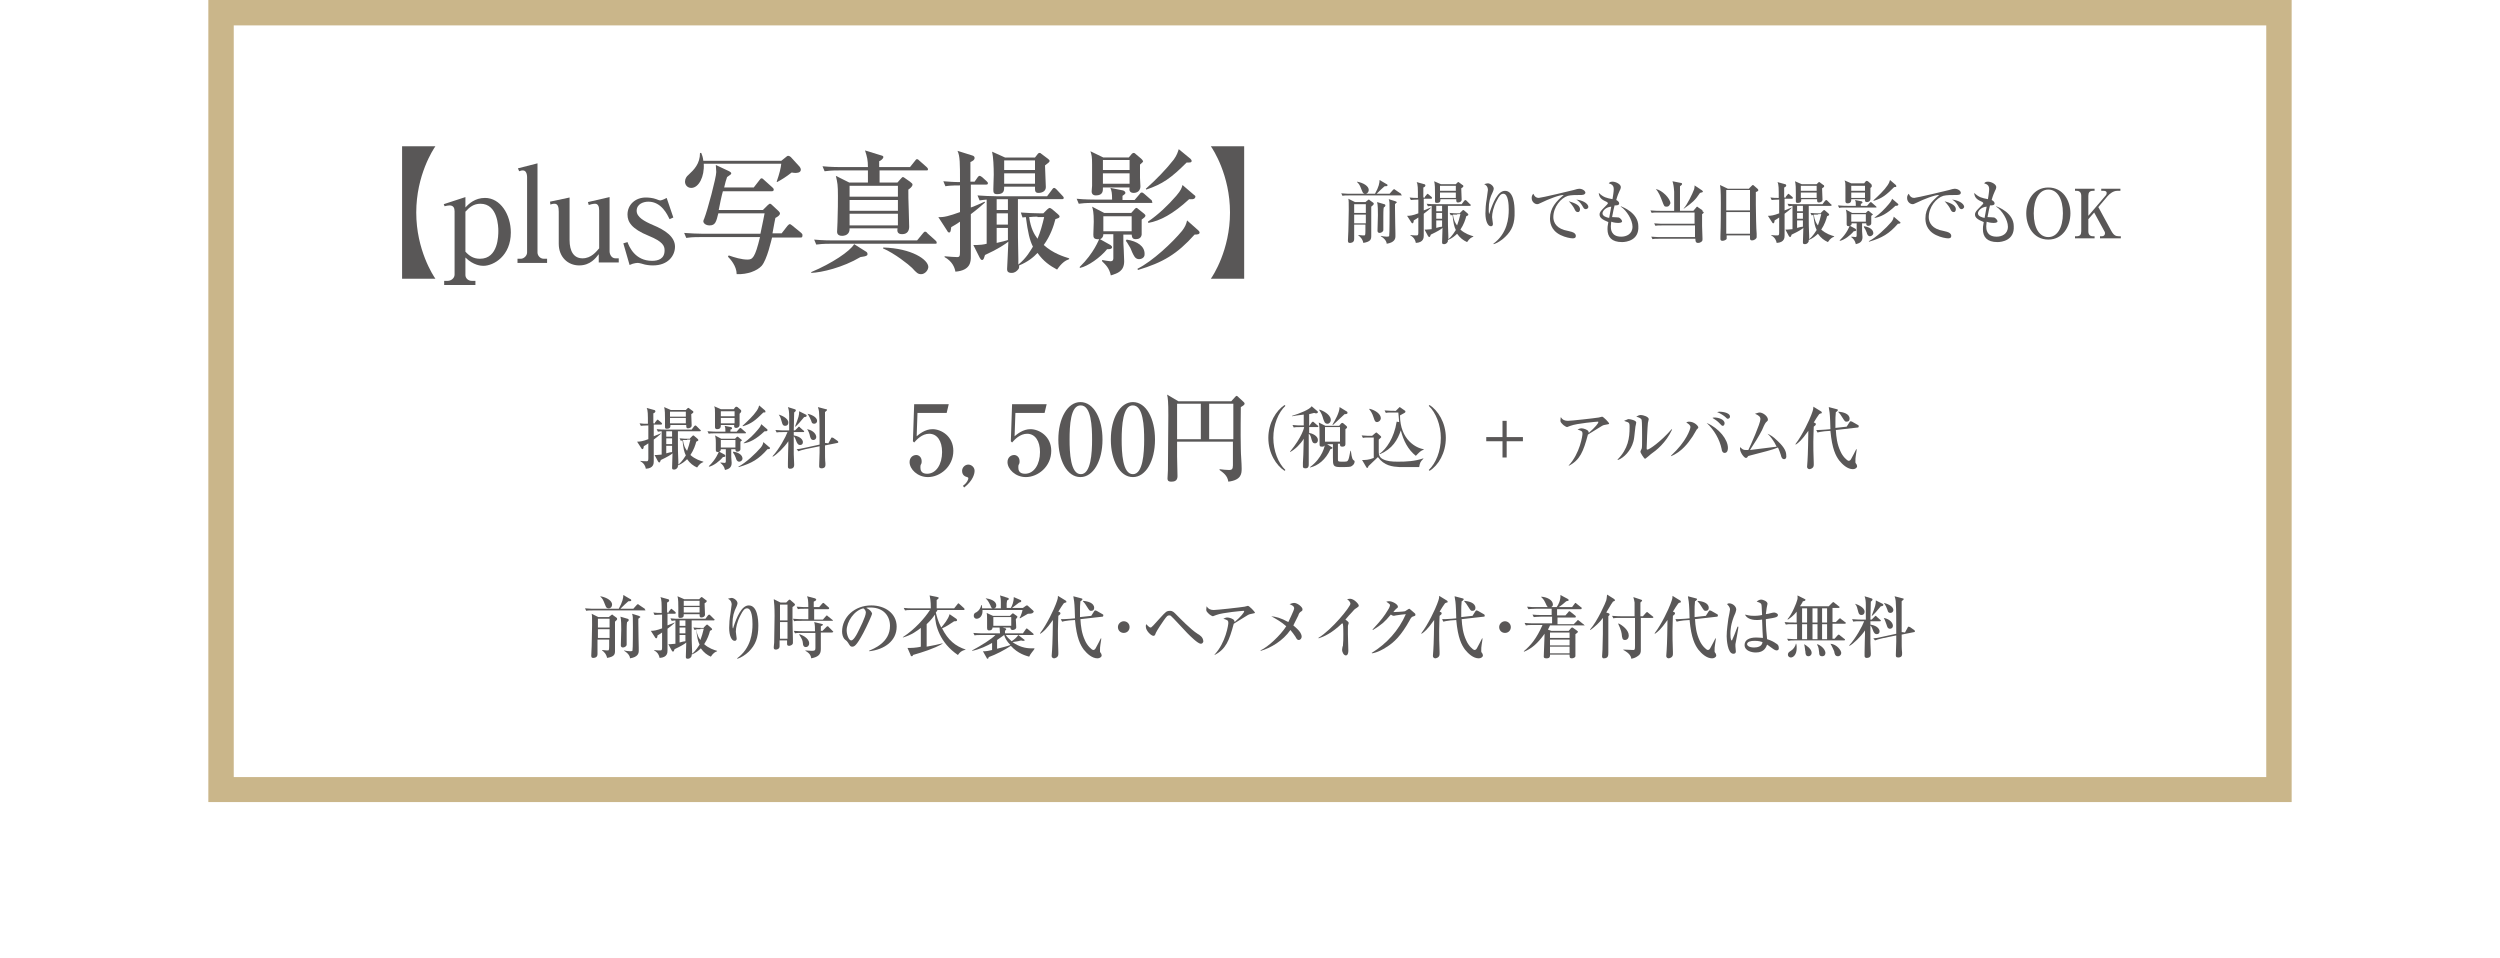 <?xml version="1.0" encoding="utf-8"?>
<!-- Generator: Adobe Illustrator 27.8.1, SVG Export Plug-In . SVG Version: 6.00 Build 0)  -->
<svg version="1.1" id="レイヤー_1" xmlns="http://www.w3.org/2000/svg" xmlns:xlink="http://www.w3.org/1999/xlink" x="0px"
	 y="0px" viewBox="0 0 600 230" style="enable-background:new 0 0 600 230;" xml:space="preserve">
<style type="text/css">
	.st0{fill:#CAB68A;}
	.st1{fill:#595757;}
</style>
<g>
	<path class="st0" d="M543.9,6.1v180.4H56.1V6.1H543.9 M550,0H50v192.5h500V0L550,0z"/>
</g>
<g>
	<g>
		<path class="st1" d="M96.5,66.9V35.1h8C104,35.8,99.9,42,99.9,51s4.1,15.2,4.6,15.9H96.5z"/>
		<path class="st1" d="M106.5,49l5.2-1.7v2.5c0.8-0.9,2.3-2.3,4.7-2.3c3.7,0,6.2,4,6.2,8.3c0,5.6-4.1,8-6.6,8c-0.5,0-2.4-0.1-4.3-2
			v4.2c0,0.8,0.7,1.4,1.5,1.4h0.9v1h-7.5v-1h0.9c0.7,0,1.6-0.6,1.6-1.5V50.7c0-0.8-0.3-1.4-1.2-1.4c-0.2,0-0.9,0.1-1.2,0.2L106.5,49
			z M111.7,60.4c1,1.1,2,1.7,3.5,1.7c4.4,0,4.4-5.6,4.4-6.7c0-0.9-0.1-6.5-4.3-6.5c-1.6,0-2.6,0.8-3.6,1.9V60.4z"/>
		<path class="st1" d="M124.3,40.4l4.7-1.2v21.4c0,0.7,0.6,1.5,1.5,1.5h0.8v1h-7.1v-1h0.8c0.7,0,1.5-0.7,1.5-1.5V42.5
			c0-0.4-0.1-1.6-1-1.6c-0.2,0-0.4,0-0.9,0.2L124.3,40.4z"/>
		<path class="st1" d="M143.7,63.1v-2.1c-0.7,0.9-2,2.7-4.7,2.7s-4.9-2-4.9-5.2v-7.7c0-1.1-0.2-1.9-1-1.9c-0.2,0-0.5,0-1,0.2
			l-0.1-0.7l4.7-1v10.2c0,2.7,1,4.4,3.1,4.4c2.1,0,3.3-1.6,4-2.4v-9.1c0-1-0.3-1.6-1-1.6c-0.4,0-1.3,0.2-1.5,0.3l-0.2-0.7l5.2-1.2
			v13c0,0.8,0.5,1.7,1.4,1.7h0.8v1H143.7z"/>
		<path class="st1" d="M161.6,52.2l-0.9,0.4c-0.5-1-1.9-4.2-5.1-4.2c-1.1,0-2.8,0.5-2.8,2.2c0,1.5,1.8,2.5,3.9,3.4
			c2.9,1.2,5.3,2.8,5.3,5.2c0,2.1-1.6,4.5-5.3,4.5c-0.3,0-0.9,0-1.9-0.2c-0.3-0.1-1.4-0.4-1.7-0.4c-0.1,0-1,0-2,0.5l-1.5-5.2l1-0.3
			c0.4,1.1,1.8,4.5,5.9,4.5c1.5,0,3-0.5,3-2.5c0-1.1-0.4-2.1-3.8-3.5c-4.2-1.7-5.1-3.4-5.1-5.1c0-2.4,1.9-4.1,4.4-4.1
			c0.7,0,1.7,0.1,2.5,0.4c0.2,0.1,0.8,0.3,0.9,0.3c0.2,0,0.7-0.1,1.6-0.6L161.6,52.2z"/>
		<path class="st1" d="M192.2,57h-6.9c-0.2,0.7-1.2,5.3-2.5,6.8c-1.1,1.2-3.4,2.1-6,2c0-2-1.6-3.7-2.1-4.2l0.2-0.3
			c1.4,0.5,3.1,1,4.5,1c1.2,0,1.8-0.4,3-5.4h-14.2c-2.2,0-2.8,0.1-3.5,0.2l-0.5-1.2c1.5,0.1,3,0.2,4.5,0.2h13.8
			c0.6-2.8,0.8-3.9,1-4.9h-11.1c-0.5,2-0.7,2.9-2.1,2.9c-0.9,0-1.5-0.5-1.5-1c0-0.2,0.1-0.4,0.2-0.6c0.8-2,2.9-9.9,2.9-11.2
			c0-0.2-0.1-1.4-0.1-1.7l3.2,1.5c0.2,0.1,0.5,0.3,0.5,0.5c0,0.2-0.1,0.3-1,0.9c-0.3,0.8-0.4,1.3-0.7,2.5h7.1l1.4-1.8
			c0.2-0.3,0.3-0.4,0.5-0.4c0.2,0,0.4,0.2,0.6,0.4l2,1.8c0.2,0.2,0.3,0.3,0.3,0.5c0,0.4-0.3,0.4-0.5,0.4h-11.7
			c-0.2,0.6-0.9,3.8-1,4.5h10.6l1.1-1.1c0.4-0.3,0.4-0.4,0.6-0.4c0.2,0,0.4,0.2,0.6,0.4l1.5,1.4c0.2,0.2,0.3,0.4,0.3,0.5
			c0,0.5-0.7,0.9-1.1,1.1c-0.2,0.8-0.2,1.1-0.7,3.7h2.2l1.4-1.8c0.3-0.3,0.4-0.4,0.5-0.4c0.2,0,0.2,0,0.6,0.3l2.2,1.8
			c0.1,0.1,0.3,0.3,0.3,0.5C192.6,57,192.4,57,192.2,57z M190.9,41.5c-0.3,0-0.3,0-0.9-0.1c-1.4,1.1-2.4,1.7-3.5,2.3l-0.1-0.1
			c0.7-2,1-3.3,1.1-4.3h-18.6c0.2,3.1-1.2,5.8-3,5.8c-0.9,0-1.5-0.7-1.5-1.5c0-0.7,0.4-1.3,0.8-1.6c1.4-1.3,2.8-2.7,2.8-5.3h0.3
			c0.2,0.5,0.4,1,0.5,1.9h18.7l1-0.8c0.4-0.3,0.4-0.4,0.7-0.4c0.2,0,0.5,0.2,0.6,0.3l2.1,2.3c0,0,0.3,0.4,0.3,0.7
			C192.2,41.5,191.2,41.5,190.9,41.5z"/>
		<path class="st1" d="M206.5,61.7c-4.2,2.5-9.3,3.7-11.8,3.8l0-0.2c5-2.1,9.3-5,10.3-6.7l2.7,1.7c0.4,0.2,0.5,0.4,0.5,0.7
			C208.2,61.2,208.2,61.5,206.5,61.7z M224.4,58.5h-25c-2,0-2.7,0.1-3.5,0.2l-0.5-1.2c1.9,0.2,4.2,0.2,4.5,0.2h20.2l1.4-1.7
			c0.2-0.2,0.3-0.4,0.5-0.4c0.2,0,0.4,0.1,0.6,0.4l1.9,1.7c0.2,0.2,0.3,0.3,0.3,0.5C224.9,58.5,224.6,58.5,224.4,58.5z M222.3,40.9
			h-11.2v2.9h4.3l0.7-0.8c0.4-0.4,0.4-0.5,0.6-0.5c0.1,0,0.2,0,0.7,0.4l1,0.7c0.5,0.4,0.6,0.5,0.6,0.7c0,0.5-0.7,1-1,1.2
			c0,1.3,0,2.5,0.1,5c0,0.6,0.1,3.8,0.1,3.9c0,0.8-0.3,1.8-1.7,1.8c-1.2,0-1.2-0.8-1.1-1.4h-11.5c0,0.3,0,0.6-0.2,1
			c-0.4,0.7-1.2,0.8-1.6,0.8c-1.2,0-1.2-0.8-1.2-1c0-0.4,0.1-2,0.1-2.3c0.1-2.8,0.1-5,0.1-6.3c0-2.6-0.1-3.1-0.5-4.8l3.2,1.6h4.5
			c0-0.4,0-2.7,0-2.9h-6.9c-2,0-2.7,0.1-3.5,0.2l-0.5-1.2c1.9,0.2,4.2,0.2,4.5,0.2h6.4c0-1.6-0.2-2.5-0.7-4l3.9,1.2
			c0.4,0.1,0.5,0.2,0.5,0.4c0,0.4-0.7,0.9-1,1v1.4h7.4l1.2-1.5c0.2-0.3,0.3-0.4,0.5-0.4c0.2,0,0.4,0.2,0.6,0.4l1.7,1.5
			c0.2,0.2,0.3,0.3,0.3,0.5C222.8,40.9,222.5,40.9,222.3,40.9z M215.5,44.6h-11.6v2.6h11.6V44.6z M215.5,48h-11.6v2.6h11.6V48z
			 M215.5,51.3h-11.6v2.8h11.6V51.3z M221.1,65.8c-0.8,0-1.1-0.3-2.2-1.5c-0.8-0.8-4.2-3.5-7-4.7l0.1-0.2c6.8,0.2,10.8,2.9,10.8,4.7
			C222.7,65.1,221.8,65.8,221.1,65.8z"/>
		<path class="st1" d="M233.9,43.6l0.7-1c0.2-0.3,0.4-0.4,0.5-0.4c0.2,0,0.4,0.2,0.6,0.3l1.1,1c0.2,0.2,0.3,0.3,0.3,0.5
			c0,0.3-0.3,0.3-0.5,0.3h-3.6v5.5c1.4-0.5,2.4-1,3.3-1.4l0.1,0.2c-0.8,0.7-1.8,1.6-3.4,2.8c0,1.6,0,8.7,0,10.2c0,1.1,0,3.3-3.7,3.6
			c-0.2-1.1-0.8-2.5-2.6-3.5v-0.2c0.9,0.1,2.6,0.2,3,0.2c0.6,0,0.7-0.2,0.7-1.4v-7.1c-0.7,0.5-1.2,0.8-2.1,1.3
			c-0.1,0.6-0.1,1.3-0.5,1.3c-0.2,0-0.4-0.2-0.4-0.3l-2.2-3.4c1.3,0.1,2.7-0.3,5.2-1.2c0-1,0-5.5,0-6.4c-2.2,0-2.9,0.1-3.5,0.2
			l-0.5-1.2c1.4,0.1,2.4,0.2,4,0.2c0-4.6,0-6.2-0.6-7.5l3.5,1.1c0.4,0.1,0.6,0.3,0.6,0.6c0,0.5-0.4,0.7-1,1v4.7H233.9z M250.4,51.2
			l0.9-0.9c0.2-0.2,0.5-0.4,0.6-0.4c0.2,0,0.4,0.2,0.6,0.3l1.4,1.2c0.2,0.2,0.4,0.4,0.4,0.5c0,0.4-0.2,0.4-1,0.7
			c-0.4,1.6-1.2,4-2.8,6.2c2.2,2,4.8,2.8,6.1,3.2l0,0.2c-0.9,0.3-1.8,0.9-2.9,2.5c-1.7-0.9-3.3-2-4.7-4c-0.9,1-2.4,2.2-4.4,3
			c0,0.4,0,0.7-0.2,0.9c-0.3,0.4-0.8,0.9-1.6,0.9c-0.9,0-1.1-0.4-1.1-0.9c0-0.5,0.3-5.6,0.3-6.6c-0.6,0.5-2.5,1.8-5.6,3.2
			c-0.2,0.6-0.3,1.2-0.7,1.2c-0.3,0-0.4-0.3-0.6-0.6l-1.5-3c0.4,0,0.6,0,0.9,0c0.6,0,1.6-0.1,2.3-0.3V47.9c-0.8,0.1-1.2,0.1-1.7,0.2
			l-0.5-1.2c1.5,0.1,3.1,0.2,4.6,0.2h12.1l1.2-1.6c0.1-0.2,0.3-0.4,0.5-0.4c0.2,0,0.5,0.3,0.6,0.4L255,47c0.1,0.1,0.3,0.3,0.3,0.5
			c0,0.3-0.3,0.3-0.5,0.3h-10.5v5.7c0,2,0,4.6,0.1,8.6c0,0.5,0,1.1,0,1.4c2-1.6,3-3.5,3.5-4.3c-0.8-1.6-1.2-3.4-1.7-7.1
			c-0.3,0-0.4,0.1-0.8,0.1L245,51c1.5,0.1,3.1,0.2,4.6,0.2H250.4z M248.4,37.8l0.7-0.9c0.1-0.1,0.2-0.2,0.4-0.2s0.3,0.1,0.4,0.2
			l1.6,1.2c0.1,0.1,0.4,0.3,0.4,0.5c0,0.3-0.2,0.4-1.1,1.1c0,0.8,0.2,4.5,0.2,5.2c0,1-0.9,1.4-1.8,1.4c-0.9,0-0.8-0.7-0.8-1.5H241
			c0,0.9,0,1.8-1.7,1.8c-0.9,0-0.9-0.5-0.9-1.2c0-0.5,0.1-3,0.1-3.5c0-1.8-0.1-4.2-0.4-5.5l3.1,1.4H248.4z M239.2,47.8v2.6h2.7v-2.6
			H239.2z M239.2,51.2v2.7h2.7v-2.7H239.2z M239.2,54.7v3.6c1.4-0.3,2.1-0.5,2.7-0.7v-2.9H239.2z M241,38.5v2.3h7.4v-2.3H241z
			 M241,41.6v2.5h7.4v-2.5H241z M249,52c-0.4,0-1.3,0-2,0.1c0.4,2.8,1.2,4.1,2,5.2c0.7-1.6,1.2-3.5,1.6-5.2H249z"/>
		<path class="st1" d="M276.3,48.7h-13.9c-2,0-2.7,0.1-3.5,0.2l-0.5-1.2c1.9,0.2,4.2,0.2,4.5,0.2h4c0-1.6-0.1-2-0.4-2.8l3,0.6
			c0.4,0.1,0.6,0.4,0.6,0.6c0,0.3-0.6,0.6-0.7,0.7V48h2.9l1.2-1.4c0.1-0.2,0.3-0.4,0.5-0.4c0.2,0,0.4,0.1,0.6,0.3l1.6,1.4
			c0.2,0.1,0.3,0.3,0.3,0.5C276.7,48.7,276.5,48.7,276.3,48.7z M274,52.7c0,0.7,0,3.4,0,3.6c-0.1,0.8-0.7,1.1-1.4,1.1
			c-0.9,0-0.9-0.5-1-1.1h-2c0,1.8,0,2.6,0.1,3.7c0,0.4,0.1,2.3,0.1,2.7c0,2.4-1.6,2.9-3.2,3.4c-0.4-1.8-1.2-2.5-2.1-3.4v-0.3
			c0.5,0.1,1.7,0.3,2,0.3c0.7,0,0.7-0.5,0.7-0.8v-5.7h-2.4c0,0.5-0.2,1-0.8,1.2l2.5,1.4c0.1,0.1,0.4,0.3,0.4,0.5
			c0,0.6-1,0.5-1.2,0.5c-1.6,2-4.6,4.1-6.5,4.5l-0.1-0.2c3.5-3.4,4.6-6.6,4.7-6.7c-1.3,0.1-1.4-0.4-1.4-1.1c0-0.2,0.1-2.7,0.1-3.1
			c0-2.2-0.2-3-0.4-3.6l2.9,1.5h6.5l0.8-0.9c0.1-0.1,0.3-0.3,0.4-0.3c0.2,0,0.3,0.1,0.4,0.2l1.5,1.2c0.1,0.1,0.3,0.3,0.3,0.4
			C274.9,52,274.8,52.1,274,52.7z M273.6,39.5c0,1,0,2.1,0,3.2c0,0.3,0.1,1.8,0.1,2c0,1.6-1.5,1.6-1.6,1.6c-1.1,0-1.1-0.8-1-1.3
			h-6.4c0,0.7,0.1,1.9-1.7,1.9c-1,0-1-0.8-1-1c0-0.2,0.1-1.1,0.1-1.3c0-1.9,0-5.1,0-5.2c0-1.8-0.1-2.2-0.4-3.1l3.1,1.5h6.1l0.6-0.7
			c0.1-0.2,0.4-0.4,0.6-0.4c0.2,0,0.4,0.2,0.5,0.3l1.3,1.1c0.2,0.2,0.4,0.4,0.4,0.6C274.5,38.8,274.1,39,273.6,39.5z M271.1,38.4
			h-6.4v2.4h6.4V38.4z M271.1,41.6h-6.4v2.5h6.4V41.6z M271.6,51.9h-6.8v3.6h6.8V51.9z M273.4,62.2c-1,0-1.3-0.9-1.7-1.7
			c-0.2-0.4-0.3-0.9-0.6-1.3c-0.6-1-0.7-1.2-0.9-1.4l0.2-0.3c2.6,0.4,4.3,1.6,4.3,3.4C274.8,62,273.7,62.2,273.4,62.2z M286.7,56.3
			c-4.2,4.7-7.6,6.7-13.6,8.5l-0.1-0.3c3.6-1.8,8.4-6.3,10.7-9.1c0.7-0.9,1-1.6,1.2-2.5l2.7,2.4c0.1,0.1,0.3,0.3,0.3,0.5
			C287.9,56.2,287.5,56.3,286.7,56.3z M284.8,39c-3.7,3.7-5.8,5.2-9.7,6.5l-0.1-0.2c2.4-2.1,5-4.8,6.7-7c0.8-1.1,1-1.9,1.2-2.5
			l2.8,2.3c0.2,0.2,0.3,0.4,0.3,0.5C286,39.1,285.4,39,284.8,39z M285.4,47.8c-3.9,3.6-7,5.2-9.8,5.7l-0.1-0.3
			c2.5-1.7,4.8-3.9,6.8-6.2c1.2-1.4,1.3-1.9,1.5-2.6l2.8,2.4c0.3,0.2,0.3,0.3,0.3,0.4C286.8,48,285.8,47.8,285.4,47.8z"/>
		<path class="st1" d="M298.6,35.1v31.8h-8c0.5-0.7,4.6-6.9,4.6-15.9s-4.1-15.2-4.6-15.9H298.6z"/>
		<path class="st1" d="M336.3,46.9h-12.3c-1,0-1.4,0-1.8,0.1l-0.3-0.6c1,0.1,2.1,0.1,2.3,0.1h5.8c0.9-1.6,1.1-2.6,1.1-3.3l1.7,1
			c0.1,0,0.2,0.1,0.2,0.3c0,0.2-0.3,0.2-0.7,0.2c-0.9,0.8-1,0.9-1.9,1.8h3.1l0.8-0.9c0.1-0.1,0.2-0.2,0.3-0.2c0.1,0,0.2,0.1,0.3,0.2
			l1.2,0.8c0.1,0,0.2,0.2,0.2,0.3C336.6,46.9,336.4,46.9,336.3,46.9z M329.1,49.6c0,0.7,0,0.9,0,2.8c0,0.7,0,3.6,0,4.2
			c0,0.8-0.1,1.4-1.9,1.7c-0.2-1-0.8-1.5-1.2-1.8l0-0.1c0.7,0.1,1.3,0.1,1.4,0.1c0.2,0,0.3,0,0.3-1.1c0-0.5,0-0.6,0-1.5H325
			c0,0.8,0,2.8,0,3.5c0,0.9-0.9,0.9-1,0.9c-0.2,0-0.5,0-0.5-0.5c0-0.7,0.1-1.7,0.1-2.3c0-1.3,0.1-3.6,0.1-5.1c0-1.8,0-2.3-0.1-2.7
			l1.6,0.8h2.5l0.5-0.4c0.2-0.1,0.2-0.2,0.3-0.2s0.1,0,0.3,0.2l0.7,0.5c0.1,0.1,0.2,0.1,0.2,0.3C329.7,49.1,329.5,49.3,329.1,49.6z
			 M327.8,49H325v2.1h2.8V49z M327.8,51.5H325v2.1h2.8V51.5z M327.7,46.5c-0.3,0-0.6,0-0.9-0.9c-0.5-1.3-0.6-1.4-1.1-1.9l0-0.1
			c1.6,0.3,2.8,1.1,2.8,2C328.5,46,328.2,46.5,327.7,46.5z M332.1,49.8c-0.1,0.4-0.1,1.7-0.1,2.2c0,0.5,0,2.9,0,3.2
			c0,0.4-0.5,0.7-0.9,0.7c-0.3,0-0.5-0.2-0.5-0.5c0-0.6,0.1-3.3,0.1-3.8c0-0.8,0-2.5-0.2-3.1l1.7,0.5c0.2,0,0.3,0.2,0.3,0.3
			C332.5,49.5,332.3,49.7,332.1,49.8z M334.8,49c0,0.3,0,0.6,0,1.1c0,1.9,0.1,5.4,0.1,5.9c0,0.5,0,0.6,0,0.7c0,0.6-0.2,1.5-2.1,1.8
			c0-0.5-0.4-1.2-1.4-1.8l0-0.1c0.3,0.1,1,0.2,1.4,0.2c0.2,0,0.6,0,0.6-0.2c0.1-0.3,0.1-5.3,0.1-5.6c0-2.5,0-2.6-0.2-3.2l1.6,0.5
			c0.2,0.1,0.4,0.2,0.4,0.3C335.2,48.5,335.1,48.7,334.8,49z"/>
		<path class="st1" d="M342,47.2l0.4-0.5c0.1-0.1,0.2-0.2,0.2-0.2c0.1,0,0.2,0.1,0.3,0.2l0.6,0.5c0.1,0.1,0.2,0.2,0.2,0.3
			c0,0.1-0.1,0.2-0.2,0.2h-1.8v2.8c0.7-0.3,1.2-0.5,1.7-0.7l0,0.1c-0.4,0.4-0.9,0.8-1.7,1.4c0,0.8,0,4.4,0,5.2c0,0.5,0,1.7-1.9,1.8
			c-0.1-0.6-0.4-1.3-1.3-1.8v-0.1c0.5,0.1,1.3,0.1,1.5,0.1c0.3,0,0.4-0.1,0.4-0.7v-3.6c-0.4,0.3-0.6,0.4-1.1,0.7
			c0,0.3-0.1,0.7-0.3,0.7c-0.1,0-0.2-0.1-0.2-0.1l-1.1-1.7c0.7,0,1.4-0.1,2.7-0.6c0-0.5,0-2.8,0-3.3c-1.1,0-1.5,0.1-1.8,0.1
			l-0.3-0.6c0.7,0.1,1.2,0.1,2,0.1c0-2.3,0-3.2-0.3-3.8l1.8,0.5c0.2,0,0.3,0.2,0.3,0.3c0,0.2-0.2,0.4-0.5,0.5v2.4H342z M350.4,51.1
			l0.5-0.5c0.1-0.1,0.2-0.2,0.3-0.2c0.1,0,0.2,0.1,0.3,0.2l0.7,0.6c0.1,0.1,0.2,0.2,0.2,0.3c0,0.2-0.1,0.2-0.5,0.4
			c-0.2,0.8-0.6,2-1.4,3.2c1.1,1,2.4,1.4,3.1,1.6l0,0.1c-0.5,0.2-0.9,0.4-1.5,1.3c-0.9-0.4-1.7-1-2.4-2c-0.5,0.5-1.2,1.1-2.2,1.5
			c0,0.2,0,0.4-0.1,0.5c-0.1,0.2-0.4,0.5-0.8,0.5c-0.5,0-0.5-0.2-0.5-0.5c0-0.2,0.1-2.8,0.1-3.4c-0.3,0.3-1.3,0.9-2.8,1.6
			c-0.1,0.3-0.2,0.6-0.4,0.6c-0.1,0-0.2-0.2-0.3-0.3l-0.8-1.5c0.2,0,0.3,0,0.5,0c0.3,0,0.8-0.1,1.2-0.1v-5.6c-0.4,0-0.6,0.1-0.9,0.1
			l-0.3-0.6c0.7,0.1,1.6,0.1,2.3,0.1h6.1l0.6-0.8c0.1-0.1,0.2-0.2,0.3-0.2s0.2,0.1,0.3,0.2l0.8,0.8c0.1,0.1,0.2,0.1,0.2,0.2
			c0,0.2-0.2,0.2-0.2,0.2h-5.3v2.9c0,1,0,2.4,0.1,4.4c0,0.3,0,0.6,0,0.7c1-0.8,1.5-1.8,1.8-2.2c-0.4-0.8-0.6-1.7-0.8-3.6
			c-0.1,0-0.2,0-0.4,0.1l-0.3-0.6c0.7,0.1,1.6,0.1,2.3,0.1H350.4z M349.4,44.2l0.4-0.4c0.1-0.1,0.1-0.1,0.2-0.1c0.1,0,0.1,0,0.2,0.1
			l0.8,0.6c0.1,0,0.2,0.1,0.2,0.3c0,0.2-0.1,0.2-0.5,0.5c0,0.4,0.1,2.3,0.1,2.7c0,0.5-0.5,0.7-0.9,0.7c-0.4,0-0.4-0.3-0.4-0.8h-3.8
			c0,0.5,0,0.9-0.9,0.9c-0.4,0-0.4-0.2-0.4-0.6c0-0.3,0-1.5,0-1.8c0-0.9,0-2.1-0.2-2.8l1.6,0.7H349.4z M344.7,49.4v1.3h1.4v-1.3
			H344.7z M344.7,51.1v1.4h1.4v-1.4H344.7z M344.7,52.9v1.8c0.7-0.2,1.1-0.3,1.4-0.3v-1.5H344.7z M345.6,44.6v1.2h3.8v-1.2H345.6z
			 M345.6,46.2v1.3h3.8v-1.3H345.6z M349.7,51.5c-0.2,0-0.7,0-1,0c0.2,1.4,0.6,2.1,1,2.6c0.3-0.8,0.6-1.8,0.8-2.7H349.7z"/>
		<path class="st1" d="M361.2,56.9c-0.8,0.8-2,1.5-2.7,1.7l-0.1-0.1c3.4-2.5,3.7-6.2,3.7-8.2c0-1.1-0.1-3.8-1.3-3.8
			c-0.6,0-1,0.5-1.6,1.7c-0.8,1.5-1.1,3-1.1,3.9c0,0.3,0.2,1.4,0.2,1.6c0,0.2,0,0.6-0.5,0.6c-0.7,0-1.3-1.2-1.3-3.1
			c0-1,0.1-2.3,0.3-3.4c0-0.3,0.3-1.9,0.3-2.2c0-0.2,0-1-0.9-1.4c0.3-0.1,0.7-0.2,0.9-0.2c0.5,0,1.4,0.6,1.4,1.3
			c0,0.2-0.1,0.4-0.2,0.7c-0.7,1.4-1,2.5-1,4.2c0,0.2,0,1.1,0.1,1.1c0.1,0,0.1-0.1,0.1-0.2c0.8-2.5,2-5.3,3.7-5.3
			c2.1,0,2.3,3.4,2.3,4.9C363.6,53.6,362.9,55.3,361.2,56.9z"/>
		<path class="st1" d="M379.2,46.8c-1,0-2.1,0-2.9,0.2c-1.7,0.5-3.5,2.7-3.5,5.1c0,0.8,0.3,2.4,2.6,3.1c0.3,0.1,1.9,0.4,2.2,0.6
			c0.4,0.2,0.6,0.5,0.6,0.8c0,0.6-0.5,0.6-0.8,0.6c-0.4,0-1.7-0.2-2.9-0.8c-2.4-1.2-2.5-3.2-2.5-4c0-2.5,1.5-4.1,3.3-5.6
			c-0.9-0.1-3.9,1.1-5.3,1.8c-0.8,0.4-0.9,0.4-1.1,0.4c-0.5,0-1.3-0.5-1.3-1.5c0-0.5,0.2-0.8,0.4-1c0.3,0.7,0.7,1,1.3,1
			c0.5,0,8.1-1.8,8.4-1.9c0.7-0.2,1-0.3,1.3-0.3c0.8,0,1.5,0.5,1.5,1C380.3,46.8,379.8,46.8,379.2,46.8z M378.7,50.9
			c-0.4,0-0.6-0.2-0.9-0.9c-0.2-0.4-0.8-1.2-1.3-1.7c1,0.3,2.7,0.8,2.7,1.9C379.2,50.5,379.1,50.9,378.7,50.9z M380.6,50.2
			c-0.4,0-0.5-0.2-0.9-0.9c-0.4-0.7-1-1.2-1.4-1.4c1.2,0.1,2.9,0.8,2.9,1.8C381.2,50,380.8,50.2,380.6,50.2z"/>
		<path class="st1" d="M389.3,58.1c-2.5,0-3.5-1.2-3.5-3.1c0-0.5,0-0.6,0.2-1.7c-1.5-0.6-2.1-1.1-2.1-1.8c0-0.6,0.3-0.9,1.4-2
			c0.2-0.2,0.6-0.6,0.6-0.7c0-0.1-0.1-0.2-0.2-0.3c-1.1-0.5-1.9-0.9-2-2.2c1.2,1.1,1.8,1.2,3.3,1.5c0.1-0.6,0.3-1.8,0.3-2.4
			c0-1-0.6-1.2-1.2-1.4c0.2-0.2,0.3-0.4,0.9-0.4c0.8,0,2,0.6,2,1.3c0,0.3-0.2,0.8-0.3,0.9c-0.3,0.7-0.5,1.1-0.8,2.2
			c0.4,0.2,0.7,0.5,0.7,0.8c0,0.5-0.6,0.5-1.1,0.5c-0.1,0.4-0.4,1.6-0.6,2.8c0.6,0,1.5,0.1,1.6,0.1c0.3,0.1,0.8,0.6,0.8,0.9
			c0,0.4-0.7,0.4-1,0.4c-0.7,0-1.4-0.2-1.6-0.3c0,0.2-0.1,0.6-0.1,1.1c0,0.6,0,2.5,2.5,2.5c1.2,0,2.7-0.6,2.7-2.4
			c0-1.6-1.4-3.9-2.8-4.8l0-0.1c0.5,0.2,4.2,1.6,4.2,4.8C393.4,57.7,390.3,58.1,389.3,58.1z M384.6,51.2c0,0.7,1,1,1.6,1.1l0.5-2.7
			C385.3,49.7,384.6,50.7,384.6,51.2z"/>
		<path class="st1" d="M408.5,51.4c0,0.3,0,0.6,0,2.8c0,0.5,0.1,2.7,0.1,3.1c0,0.4,0,0.6-0.4,0.8c-0.3,0.2-0.5,0.2-0.7,0.2
			c-0.6,0-0.6-0.6-0.6-0.9v-0.1h-8.5c-1,0-1.4,0-1.8,0.1l-0.3-0.6c1,0.1,2.1,0.1,2.3,0.1h8.2v-2.8h-7.7c-1,0-1.4,0-1.8,0.1l-0.3-0.6
			c1,0.1,2.1,0.1,2.3,0.1h7.4V51h-8.5c-1,0-1.4,0-1.8,0.1l-0.3-0.6c1,0.1,2.1,0.1,2.3,0.1h3.4c0-0.7,0-3.8,0-4.6
			c-0.1-1.4-0.2-1.8-0.4-2.5l2,0.4c0.2,0,0.3,0.1,0.3,0.3c0,0.1-0.3,0.4-0.5,0.5c0,0.9,0,5,0,5.9h3.2l0.6-0.7
			c0.1-0.1,0.2-0.3,0.3-0.3c0.1,0,0.2,0.1,0.3,0.2l0.9,0.6c0.1,0,0.1,0.2,0.1,0.3C409.1,51,408.9,51.1,408.5,51.4z M400,49.6
			c-0.6,0-0.6-0.1-1.1-1.4c-0.4-1-0.8-2.1-1.5-2.8l0.1,0c1.3,0.2,3.4,2.2,3.4,3.4C400.8,48.9,400.7,49.6,400,49.6z M408,46.3
			c-1.1,1.7-1.9,2.4-3.9,3.8l0-0.1c0.8-0.8,2.1-3.5,2.5-4.6c0.1-0.4,0.1-0.7,0.1-0.9l1.8,1.2c0.1,0.1,0.2,0.2,0.2,0.3
			C408.7,46.1,408.5,46.2,408,46.3z"/>
		<path class="st1" d="M419.8,45.2l0.6-0.6c0.1-0.1,0.2-0.2,0.3-0.2c0.1,0,0.2,0.1,0.3,0.2l0.8,0.7c0,0,0.2,0.2,0.2,0.3
			c0,0.2-0.1,0.3-0.6,0.5c0,0.5,0,1.6,0,3c0,1.4,0.1,6.4,0.2,7c0,0.1,0,0.7,0,0.8c0,0.4-0.6,0.8-1.1,0.8c-0.4,0-0.5-0.2-0.5-0.5
			c0-0.1,0-0.4,0-0.7h-5.6c0,0.3,0,0.6,0,0.8c-0.1,0.3-0.7,0.5-1,0.5c-0.5,0-0.5-0.3-0.5-0.5c0-0.1,0-0.5,0-0.6
			c0.1-2.4,0.1-6.4,0.1-8c0-3.1-0.1-3.6-0.2-4.3l1.9,0.9H419.8z M414.3,45.6v4.9h5.7v-4.9H414.3z M414.3,50.9v5.2h5.7v-5.2H414.3z"
			/>
		<path class="st1" d="M428.6,47.2l0.4-0.5c0.1-0.1,0.2-0.2,0.2-0.2c0.1,0,0.2,0.1,0.3,0.2l0.6,0.5c0.1,0.1,0.2,0.2,0.2,0.3
			c0,0.1-0.1,0.2-0.2,0.2h-1.8v2.8c0.7-0.3,1.2-0.5,1.7-0.7l0,0.1c-0.4,0.4-0.9,0.8-1.7,1.4c0,0.8,0,4.4,0,5.2c0,0.5,0,1.7-1.9,1.8
			c-0.1-0.6-0.4-1.3-1.3-1.8v-0.1c0.5,0.1,1.3,0.1,1.5,0.1c0.3,0,0.4-0.1,0.4-0.7v-3.6c-0.4,0.3-0.6,0.4-1.1,0.7
			c0,0.3-0.1,0.7-0.3,0.7c-0.1,0-0.2-0.1-0.2-0.1l-1.1-1.7c0.7,0,1.4-0.1,2.7-0.6c0-0.5,0-2.8,0-3.3c-1.1,0-1.5,0.1-1.8,0.1
			l-0.3-0.6c0.7,0.1,1.2,0.1,2,0.1c0-2.3,0-3.2-0.3-3.8l1.8,0.5c0.2,0,0.3,0.2,0.3,0.3c0,0.2-0.2,0.4-0.5,0.5v2.4H428.6z M437,51.1
			l0.5-0.5c0.1-0.1,0.2-0.2,0.3-0.2c0.1,0,0.2,0.1,0.3,0.2l0.7,0.6c0.1,0.1,0.2,0.2,0.2,0.3c0,0.2-0.1,0.2-0.5,0.4
			c-0.2,0.8-0.6,2-1.4,3.2c1.1,1,2.4,1.4,3.1,1.6l0,0.1c-0.5,0.2-0.9,0.4-1.5,1.3c-0.9-0.4-1.7-1-2.4-2c-0.5,0.5-1.2,1.1-2.2,1.5
			c0,0.2,0,0.4-0.1,0.5c-0.1,0.2-0.4,0.5-0.8,0.5c-0.5,0-0.5-0.2-0.5-0.5c0-0.2,0.1-2.8,0.1-3.4c-0.3,0.3-1.3,0.9-2.8,1.6
			c-0.1,0.3-0.2,0.6-0.4,0.6c-0.1,0-0.2-0.2-0.3-0.3l-0.8-1.5c0.2,0,0.3,0,0.5,0c0.3,0,0.8-0.1,1.2-0.1v-5.6c-0.4,0-0.6,0.1-0.9,0.1
			l-0.3-0.6c0.7,0.1,1.6,0.1,2.3,0.1h6.1l0.6-0.8c0.1-0.1,0.2-0.2,0.3-0.2s0.2,0.1,0.3,0.2l0.8,0.8c0.1,0.1,0.2,0.1,0.2,0.2
			c0,0.2-0.2,0.2-0.2,0.2h-5.3v2.9c0,1,0,2.4,0.1,4.4c0,0.3,0,0.6,0,0.7c1-0.8,1.5-1.8,1.8-2.2c-0.4-0.8-0.6-1.7-0.8-3.6
			c-0.1,0-0.2,0-0.4,0.1l-0.3-0.6c0.7,0.1,1.6,0.1,2.3,0.1H437z M436,44.2l0.4-0.4c0.1-0.1,0.1-0.1,0.2-0.1c0.1,0,0.1,0,0.2,0.1
			l0.8,0.6c0.1,0,0.2,0.1,0.2,0.3c0,0.2-0.1,0.2-0.5,0.5c0,0.4,0.1,2.3,0.1,2.7c0,0.5-0.5,0.7-0.9,0.7c-0.4,0-0.4-0.3-0.4-0.8h-3.8
			c0,0.5,0,0.9-0.9,0.9c-0.4,0-0.4-0.2-0.4-0.6c0-0.3,0-1.5,0-1.8c0-0.9,0-2.1-0.2-2.8l1.6,0.7H436z M431.3,49.4v1.3h1.4v-1.3H431.3
			z M431.3,51.1v1.4h1.4v-1.4H431.3z M431.3,52.9v1.8c0.7-0.2,1.1-0.3,1.4-0.3v-1.5H431.3z M432.2,44.6v1.2h3.8v-1.2H432.2z
			 M432.2,46.2v1.3h3.8v-1.3H432.2z M436.3,51.5c-0.2,0-0.7,0-1,0c0.2,1.4,0.6,2.1,1,2.6c0.3-0.8,0.6-1.8,0.8-2.7H436.3z"/>
		<path class="st1" d="M450.2,49.8h-7c-1,0-1.4,0-1.8,0.1l-0.3-0.6c1,0.1,2.1,0.1,2.3,0.1h2c0-0.8,0-1-0.2-1.4l1.5,0.3
			c0.2,0,0.3,0.2,0.3,0.3c0,0.2-0.3,0.3-0.4,0.3v0.5h1.5l0.6-0.7c0.1-0.1,0.2-0.2,0.3-0.2s0.2,0.1,0.3,0.2l0.8,0.7
			c0.1,0.1,0.2,0.1,0.2,0.2C450.5,49.8,450.3,49.8,450.2,49.8z M449.1,51.8c0,0.4,0,1.7,0,1.8c0,0.4-0.4,0.6-0.7,0.6
			c-0.4,0-0.5-0.2-0.5-0.6h-1c0,0.9,0,1.3,0,1.9c0,0.2,0.1,1.2,0.1,1.4c0,1.2-0.8,1.5-1.6,1.7c-0.2-0.9-0.6-1.3-1.1-1.7v-0.1
			c0.3,0,0.9,0.1,1,0.1c0.3,0,0.3-0.3,0.3-0.4v-2.9h-1.2c0,0.3-0.1,0.5-0.4,0.6l1.3,0.7c0,0,0.2,0.2,0.2,0.3c0,0.3-0.5,0.3-0.6,0.3
			c-0.8,1-2.3,2.1-3.3,2.3l-0.1-0.1c1.8-1.7,2.3-3.3,2.4-3.4c-0.7,0-0.7-0.2-0.7-0.6c0-0.1,0-1.4,0-1.6c0-1.1-0.1-1.5-0.2-1.8
			l1.5,0.8h3.3l0.4-0.4c0.1-0.1,0.1-0.1,0.2-0.1c0.1,0,0.2,0.1,0.2,0.1l0.7,0.6c0.1,0,0.2,0.2,0.2,0.2
			C449.5,51.5,449.5,51.5,449.1,51.8z M448.9,45.1c0,0.5,0,1.1,0,1.6c0,0.1,0,0.9,0,1c0,0.8-0.8,0.8-0.8,0.8c-0.6,0-0.5-0.4-0.5-0.7
			h-3.3c0,0.4,0,1-0.9,1c-0.5,0-0.5-0.4-0.5-0.5c0-0.1,0-0.6,0-0.7c0-0.9,0-2.6,0-2.7c0-0.9,0-1.1-0.2-1.6l1.6,0.7h3.1l0.3-0.4
			c0.1-0.1,0.2-0.2,0.3-0.2c0.1,0,0.2,0.1,0.3,0.1l0.7,0.6c0.1,0.1,0.2,0.2,0.2,0.3C449.3,44.8,449.2,44.9,448.9,45.1z M447.6,44.6
			h-3.3v1.2h3.3V44.6z M447.6,46.2h-3.3v1.3h3.3V46.2z M447.8,51.4h-3.5v1.8h3.5V51.4z M448.8,56.7c-0.5,0-0.7-0.5-0.8-0.9
			c-0.1-0.2-0.2-0.5-0.3-0.7c-0.3-0.5-0.4-0.6-0.4-0.7l0.1-0.1c1.3,0.2,2.2,0.8,2.2,1.7C449.5,56.6,448.9,56.7,448.8,56.7z
			 M455.5,53.7c-2.1,2.4-3.8,3.4-6.9,4.3l-0.1-0.1c1.8-0.9,4.2-3.2,5.4-4.6c0.4-0.5,0.5-0.8,0.6-1.3l1.4,1.2c0,0,0.2,0.1,0.2,0.2
			C456.2,53.6,455.9,53.7,455.5,53.7z M454.6,44.9c-1.9,1.9-2.9,2.7-4.9,3.3l-0.1-0.1c1.2-1.1,2.6-2.4,3.4-3.6
			c0.4-0.6,0.5-0.9,0.6-1.3l1.4,1.2c0.1,0.1,0.1,0.2,0.1,0.3C455.2,44.9,454.9,44.9,454.6,44.9z M454.9,49.4c-2,1.9-3.6,2.7-5,2.9
			l0-0.1c1.3-0.9,2.4-2,3.4-3.2c0.6-0.7,0.7-1,0.8-1.3l1.4,1.2c0.1,0.1,0.1,0.1,0.1,0.2C455.6,49.4,455.1,49.4,454.9,49.4z"/>
		<path class="st1" d="M469.3,46.8c-1,0-2.1,0-2.9,0.2c-1.7,0.5-3.5,2.7-3.5,5.1c0,0.8,0.3,2.4,2.6,3.1c0.3,0.1,1.9,0.4,2.2,0.6
			c0.4,0.2,0.6,0.5,0.6,0.8c0,0.6-0.5,0.6-0.8,0.6c-0.4,0-1.7-0.2-2.9-0.8c-2.4-1.2-2.5-3.2-2.5-4c0-2.5,1.5-4.1,3.3-5.6
			c-0.9-0.1-3.9,1.1-5.3,1.8c-0.8,0.4-0.9,0.4-1.1,0.4c-0.5,0-1.3-0.5-1.3-1.5c0-0.5,0.2-0.8,0.4-1c0.3,0.7,0.7,1,1.3,1
			c0.5,0,8.1-1.8,8.4-1.9c0.7-0.2,1-0.3,1.3-0.3c0.8,0,1.5,0.5,1.5,1C470.5,46.8,470,46.8,469.3,46.8z M468.9,50.9
			c-0.4,0-0.6-0.2-0.9-0.9c-0.2-0.4-0.8-1.2-1.3-1.7c1,0.3,2.7,0.8,2.7,1.9C469.4,50.5,469.3,50.9,468.9,50.9z M470.8,50.2
			c-0.4,0-0.5-0.2-0.9-0.9c-0.4-0.7-1-1.2-1.4-1.4c1.2,0.1,2.9,0.8,2.9,1.8C471.3,50,471,50.2,470.8,50.2z"/>
		<path class="st1" d="M479.4,58.1c-2.5,0-3.5-1.2-3.5-3.1c0-0.5,0-0.6,0.2-1.7c-1.5-0.6-2.1-1.1-2.1-1.8c0-0.6,0.3-0.9,1.4-2
			c0.2-0.2,0.6-0.6,0.6-0.7c0-0.1-0.1-0.2-0.2-0.3c-1.1-0.5-1.9-0.9-2-2.2c1.2,1.1,1.8,1.2,3.3,1.5c0.1-0.6,0.3-1.8,0.3-2.4
			c0-1-0.6-1.2-1.2-1.4c0.2-0.2,0.3-0.4,0.9-0.4c0.8,0,2,0.6,2,1.3c0,0.3-0.2,0.8-0.3,0.9c-0.3,0.7-0.5,1.1-0.8,2.2
			c0.4,0.2,0.7,0.5,0.7,0.8c0,0.5-0.6,0.5-1.1,0.5c-0.1,0.4-0.4,1.6-0.6,2.8c0.6,0,1.5,0.1,1.6,0.1c0.3,0.1,0.8,0.6,0.8,0.9
			c0,0.4-0.7,0.4-1,0.4c-0.7,0-1.4-0.2-1.6-0.3c0,0.2-0.1,0.6-0.1,1.1c0,0.6,0,2.5,2.5,2.5c1.2,0,2.7-0.6,2.7-2.4
			c0-1.6-1.4-3.9-2.8-4.8l0-0.1c0.5,0.2,4.2,1.6,4.2,4.8C483.5,57.7,480.4,58.1,479.4,58.1z M474.7,51.2c0,0.7,1,1,1.6,1.1l0.5-2.7
			C475.4,49.7,474.7,50.7,474.7,51.2z"/>
		<path class="st1" d="M496.9,51.2c0,3.1-1.8,6.3-5.3,6.3c-3.5,0-5.3-3.1-5.3-6.3c0-3.1,1.8-6.2,5.3-6.2
			C495.1,45,496.9,48.1,496.9,51.2z M488.1,51.2c0,3.6,1.4,5.7,3.5,5.7c2.1,0,3.5-2.2,3.5-5.7c0-3.6-1.4-5.7-3.5-5.7
			C489.5,45.5,488.1,47.7,488.1,51.2z"/>
		<path class="st1" d="M501.2,52.6v2.9c0,0.8,0.4,1.2,1.1,1.2h0.4v0.5h-4.7v-0.5h0.4c0.8,0,1.1-0.4,1.1-1.2V47
			c0-0.8-0.4-1.2-1.1-1.2h-0.4v-0.5h4.7v0.5h-0.4c-0.8,0-1.1,0.4-1.1,1.2v4.8l4.1-4.8c0.2-0.2,0.3-0.4,0.3-0.7
			c0-0.5-0.6-0.5-0.7-0.5h-0.6v-0.5h4.6v0.5h-0.8c-0.9,0-1.8,0.7-2.3,1.3l-2.2,2.6l3.1,5.7c0.6,1.1,1.1,1.3,1.8,1.3h0.5v0.5h-5v-0.5
			h0.5c0.4,0,0.7-0.3,0.7-0.7c0-0.1,0-0.3-0.2-0.6l-2.4-4.4L501.2,52.6z"/>
	</g>
</g>
<g>
	<g>
		<path class="st1" d="M157.2,101.4l0.4-0.5c0.1-0.1,0.2-0.2,0.2-0.2c0.1,0,0.2,0.1,0.3,0.2l0.6,0.5c0.1,0.1,0.2,0.2,0.2,0.3
			c0,0.1-0.1,0.2-0.2,0.2h-1.8v2.8c0.7-0.3,1.2-0.5,1.7-0.7l0,0.1c-0.4,0.4-0.9,0.8-1.7,1.4c0,0.8,0,4.4,0,5.2c0,0.5,0,1.7-1.9,1.8
			c-0.1-0.6-0.4-1.3-1.3-1.8v-0.1c0.5,0.1,1.3,0.1,1.5,0.1c0.3,0,0.4-0.1,0.4-0.7v-3.6c-0.4,0.3-0.6,0.4-1.1,0.7
			c0,0.3-0.1,0.7-0.3,0.7c-0.1,0-0.2-0.1-0.2-0.1l-1.1-1.7c0.7,0,1.4-0.1,2.7-0.6c0-0.5,0-2.8,0-3.3c-1.1,0-1.5,0.1-1.8,0.1
			l-0.3-0.6c0.7,0.1,1.2,0.1,2,0.1c0-2.3,0-3.2-0.3-3.8l1.8,0.5c0.2,0,0.3,0.2,0.3,0.3c0,0.2-0.2,0.4-0.5,0.5v2.4H157.2z
			 M165.6,105.2l0.5-0.5c0.1-0.1,0.2-0.2,0.3-0.2c0.1,0,0.2,0.1,0.3,0.2l0.7,0.6c0.1,0.1,0.2,0.2,0.2,0.3c0,0.2-0.1,0.2-0.5,0.4
			c-0.2,0.8-0.6,2-1.4,3.2c1.1,1,2.4,1.4,3.1,1.6l0,0.1c-0.5,0.2-0.9,0.4-1.5,1.3c-0.9-0.4-1.7-1-2.4-2c-0.5,0.5-1.2,1.1-2.2,1.5
			c0,0.2,0,0.4-0.1,0.5c-0.1,0.2-0.4,0.5-0.8,0.5c-0.5,0-0.5-0.2-0.5-0.5c0-0.2,0.1-2.8,0.1-3.4c-0.3,0.3-1.3,0.9-2.8,1.6
			c-0.1,0.3-0.2,0.6-0.4,0.6c-0.1,0-0.2-0.2-0.3-0.3l-0.8-1.5c0.2,0,0.3,0,0.5,0c0.3,0,0.8-0.1,1.2-0.1v-5.6c-0.4,0-0.6,0.1-0.9,0.1
			l-0.3-0.6c0.7,0.1,1.6,0.1,2.3,0.1h6.1l0.6-0.8c0.1-0.1,0.2-0.2,0.3-0.2s0.2,0.1,0.3,0.2l0.8,0.8c0.1,0.1,0.2,0.1,0.2,0.2
			c0,0.2-0.2,0.2-0.2,0.2h-5.3v2.9c0,1,0,2.4,0.1,4.4c0,0.3,0,0.6,0,0.7c1-0.8,1.5-1.8,1.8-2.2c-0.4-0.8-0.6-1.7-0.8-3.6
			c-0.1,0-0.2,0-0.4,0.1l-0.3-0.6c0.7,0.1,1.6,0.1,2.3,0.1H165.6z M164.6,98.4l0.4-0.4c0.1-0.1,0.1-0.1,0.2-0.1c0.1,0,0.1,0,0.2,0.1
			l0.8,0.6c0.1,0,0.2,0.1,0.2,0.3c0,0.2-0.1,0.2-0.5,0.5c0,0.4,0.1,2.3,0.1,2.7c0,0.5-0.5,0.7-0.9,0.7c-0.4,0-0.4-0.3-0.4-0.8h-3.8
			c0,0.5,0,0.9-0.9,0.9c-0.4,0-0.4-0.2-0.4-0.6c0-0.3,0-1.5,0-1.8c0-0.9,0-2.1-0.2-2.8l1.6,0.7H164.6z M159.9,103.5v1.3h1.4v-1.3
			H159.9z M159.9,105.2v1.4h1.4v-1.4H159.9z M159.9,107v1.8c0.7-0.2,1.1-0.3,1.4-0.3V107H159.9z M160.8,98.8v1.2h3.8v-1.2H160.8z
			 M160.8,100.3v1.3h3.8v-1.3H160.8z M164.9,105.6c-0.2,0-0.7,0-1,0c0.2,1.4,0.6,2.1,1,2.6c0.3-0.8,0.6-1.8,0.8-2.7H164.9z"/>
		<path class="st1" d="M178.9,104h-7c-1,0-1.4,0-1.8,0.1l-0.3-0.6c1,0.1,2.1,0.1,2.3,0.1h2c0-0.8,0-1-0.2-1.4l1.5,0.3
			c0.2,0,0.3,0.2,0.3,0.3c0,0.2-0.3,0.3-0.4,0.3v0.5h1.5l0.6-0.7c0.1-0.1,0.2-0.2,0.3-0.2s0.2,0.1,0.3,0.2l0.8,0.7
			c0.1,0.1,0.2,0.1,0.2,0.2C179.1,103.9,179,104,178.9,104z M177.7,106c0,0.4,0,1.7,0,1.8c0,0.4-0.4,0.6-0.7,0.6
			c-0.4,0-0.5-0.2-0.5-0.6h-1c0,0.9,0,1.3,0,1.9c0,0.2,0.1,1.2,0.1,1.4c0,1.2-0.8,1.5-1.6,1.7c-0.2-0.9-0.6-1.3-1.1-1.7v-0.1
			c0.3,0,0.9,0.1,1,0.1c0.3,0,0.3-0.3,0.3-0.4v-2.9H173c0,0.3-0.1,0.5-0.4,0.6l1.3,0.7c0,0,0.2,0.2,0.2,0.3c0,0.3-0.5,0.3-0.6,0.3
			c-0.8,1-2.3,2.1-3.3,2.3l-0.1-0.1c1.8-1.7,2.3-3.3,2.4-3.4c-0.7,0-0.7-0.2-0.7-0.6c0-0.1,0-1.4,0-1.6c0-1.1-0.1-1.5-0.2-1.8
			l1.5,0.8h3.3l0.4-0.4c0.1-0.1,0.1-0.1,0.2-0.1s0.2,0.1,0.2,0.1l0.7,0.6c0.1,0,0.2,0.2,0.2,0.2C178.1,105.6,178.1,105.7,177.7,106z
			 M177.5,99.3c0,0.5,0,1.1,0,1.6c0,0.1,0,0.9,0,1c0,0.8-0.8,0.8-0.8,0.8c-0.6,0-0.5-0.4-0.5-0.7H173c0,0.4,0,1-0.9,1
			c-0.5,0-0.5-0.4-0.5-0.5c0-0.1,0-0.6,0-0.7c0-0.9,0-2.6,0-2.7c0-0.9,0-1.1-0.2-1.6l1.6,0.7h3.1l0.3-0.4c0.1-0.1,0.2-0.2,0.3-0.2
			c0.1,0,0.2,0.1,0.3,0.1l0.7,0.6c0.1,0.1,0.2,0.2,0.2,0.3C177.9,98.9,177.8,99,177.5,99.3z M176.2,98.7H173v1.2h3.3V98.7z
			 M176.2,100.3H173v1.3h3.3V100.3z M176.5,105.6H173v1.8h3.5V105.6z M177.4,110.8c-0.5,0-0.7-0.5-0.8-0.9c-0.1-0.2-0.2-0.5-0.3-0.7
			c-0.3-0.5-0.4-0.6-0.4-0.7l0.1-0.1c1.3,0.2,2.2,0.8,2.2,1.7C178.1,110.7,177.6,110.8,177.4,110.8z M184.2,107.8
			c-2.1,2.4-3.8,3.4-6.9,4.3l-0.1-0.1c1.8-0.9,4.2-3.2,5.4-4.6c0.4-0.5,0.5-0.8,0.6-1.3l1.4,1.2c0,0,0.2,0.1,0.2,0.2
			C184.8,107.8,184.6,107.8,184.2,107.8z M183.2,99c-1.9,1.9-2.9,2.7-4.9,3.3l-0.1-0.1c1.2-1.1,2.6-2.4,3.4-3.6
			c0.4-0.6,0.5-0.9,0.6-1.3l1.4,1.2c0.1,0.1,0.1,0.2,0.1,0.3C183.8,99,183.5,99,183.2,99z M183.5,103.5c-2,1.9-3.6,2.7-5,2.9l0-0.1
			c1.3-0.9,2.4-2,3.4-3.2c0.6-0.7,0.7-1,0.8-1.3l1.4,1.2c0.1,0.1,0.1,0.1,0.1,0.2C184.2,103.6,183.7,103.5,183.5,103.5z"/>
		<path class="st1" d="M188.2,103.7c-1,0-1.4,0-1.8,0.1l-0.3-0.6c1,0.1,2.1,0.1,2.3,0.1h1c0-0.5,0-2.8,0-3.3c0-1.3-0.1-1.7-0.3-2.3
			l1.6,0.5c0.1,0,0.3,0.1,0.3,0.3c0,0.2-0.2,0.3-0.4,0.5c0,0.7-0.1,3.7-0.1,4.3h0.3l0.7-0.7c0.1-0.1,0.2-0.2,0.2-0.2
			c0.1,0,0.2,0,0.3,0.2l0.8,0.7c0.1,0.1,0.2,0.1,0.2,0.2c0,0.2-0.1,0.2-0.2,0.2h-2.3v0.8c1.9,0.3,2.2,1.3,2.2,1.6
			c0,0.5-0.3,0.7-0.7,0.7c-0.4,0-0.6-0.3-0.8-0.7c-0.3-0.8-0.4-1.1-0.7-1.4c0,0.4,0,4.2,0,4.3c0,0.4,0.1,2.4,0.1,2.5c0,0.3,0,1-1,1
			c-0.1,0-0.5,0-0.5-0.5c0-0.1,0-0.7,0-0.8c0-1.6,0.1-4.2,0.1-4.4c0-0.2,0-0.7,0-0.9c-1,1.5-2.8,3.2-3.7,3.7l-0.1-0.1
			c1.6-1.7,3.2-4.7,3.6-5.8H188.2z M186.9,99.5c0.4,0.1,2.3,0.8,2.3,1.9c0,0.3-0.1,0.8-0.8,0.8c-0.4,0-0.6-0.3-0.7-0.7
			C187.4,100.4,187.3,100.1,186.9,99.5L186.9,99.5z M193.4,99.5c0.2,0.1,0.2,0.2,0.2,0.3c0,0.2-0.3,0.3-0.6,0.3
			c-0.8,1-1.7,2-2.1,2.3l-0.1,0c0.9-2.4,1-2.7,1-3.7L193.4,99.5z M198.8,106.4l0.6-1.1c0.1-0.2,0.1-0.3,0.3-0.3
			c0.1,0,0.2,0.1,0.3,0.1l1,0.7c0.1,0.1,0.2,0.2,0.2,0.3c0,0.1-0.1,0.2-0.2,0.2l-3,0.6c0,2.6,0,3.5,0.1,4.3c0,0.2,0,0.3,0,0.4
			c0,0.7-0.6,0.8-0.9,0.8c-0.6,0-0.6-0.3-0.6-0.6c0-0.5,0.1-2.7,0.1-3.2c0-0.4,0-1.1,0-1.5l-3.4,0.7c-0.8,0.2-1.2,0.3-1.7,0.5
			l-0.4-0.5c0.3,0,1-0.1,2.3-0.4l3.2-0.7c0-4.3,0-5.7-0.1-7.2c0-1-0.2-1.5-0.3-1.8l1.9,0.5c0.2,0,0.3,0.1,0.3,0.2
			c0,0.1-0.3,0.3-0.5,0.5c0,0.4,0,0.8,0,2.3c0,1.9,0,3.8,0,5.1L198.8,106.4z M193.7,103c1.6,0.3,2.2,1.3,2.2,1.9
			c0,0.4-0.3,0.7-0.7,0.7c-0.6,0-0.7-0.6-0.8-0.9C194.3,104.1,194,103.4,193.7,103L193.7,103z M193.8,99.3c0.6,0.1,2.3,0.7,2.3,1.7
			c0,0.5-0.4,0.7-0.7,0.7c-0.5,0-0.6-0.3-0.7-0.7C194.6,100.7,194.1,99.7,193.8,99.3L193.8,99.3z"/>
		<path class="st1" d="M220.2,99l-0.2,5.7c0.6-0.5,2-1.7,3.8-1.7c2.1,0,5,1.7,5,5.2c0,3.8-3.2,6.3-6.1,6.3c-2.5,0-4.4-1.9-4.4-3.6
			c0-1.1,0.8-1.7,1.6-1.7c0.6,0,1.3,0.5,1.3,1.5c0,0.3,0,0.5-0.2,0.8c-0.1,0.2-0.1,0.3-0.1,0.7c0,0.5,0.1,1.5,1.6,1.5
			c2.2,0,3.6-2.3,3.6-5.2c0-2.7-1.2-4.4-3.1-4.4c-1.7,0-3,1.4-3.6,2.1l-0.3-0.3l0.3-8.9h8.3l-0.5,2.1H220.2z"/>
		<path class="st1" d="M231.1,116.6c1.1-0.8,1.3-1.6,1.3-1.8s-0.2-0.3-0.3-0.3c-0.4-0.1-1.2-0.4-1.2-1.5c0-0.8,0.7-1.5,1.5-1.5
			c0.7,0,1.5,0.6,1.5,1.5c0,0.6-0.3,2.3-2.5,4L231.1,116.6z"/>
		<path class="st1" d="M243.7,99l-0.2,5.7c0.6-0.5,2-1.7,3.8-1.7c2.1,0,5,1.7,5,5.2c0,3.8-3.2,6.3-6.1,6.3c-2.5,0-4.4-1.9-4.4-3.6
			c0-1.1,0.8-1.7,1.6-1.7c0.6,0,1.3,0.5,1.3,1.5c0,0.3,0,0.5-0.2,0.8c-0.1,0.2-0.1,0.3-0.1,0.7c0,0.5,0.1,1.5,1.6,1.5
			c2.2,0,3.6-2.3,3.6-5.2c0-2.7-1.2-4.4-3.1-4.4c-1.7,0-3,1.4-3.6,2.1l-0.3-0.3l0.3-8.9h8.3l-0.5,2.1H243.7z"/>
		<path class="st1" d="M264.6,105.5c0,5.1-2.2,9-5.3,9c-3.2,0-5.3-4-5.3-9c0-5.1,2.2-9,5.3-9C262.5,96.5,264.6,100.5,264.6,105.5z
			 M256.7,105.5c0,3.1,0.2,8.3,2.7,8.3c2.4,0,2.7-5,2.7-8.3c0-3.1-0.2-8.2-2.7-8.2C256.9,97.2,256.7,102.2,256.7,105.5z"/>
		<path class="st1" d="M277.2,105.5c0,5.1-2.2,9-5.3,9c-3.2,0-5.3-4-5.3-9c0-5.1,2.2-9,5.3-9C275.1,96.5,277.2,100.5,277.2,105.5z
			 M269.2,105.5c0,3.1,0.2,8.3,2.7,8.3c2.4,0,2.7-5,2.7-8.3c0-3.1-0.2-8.2-2.7-8.2C269.5,97.2,269.2,102.2,269.2,105.5z"/>
		<path class="st1" d="M295.5,96.3l1-1.1c0.1-0.1,0.2-0.2,0.3-0.2c0.1,0,0.2,0.1,0.3,0.2l1.4,1.3c0.1,0.1,0.2,0.2,0.2,0.4
			c0,0.2-0.2,0.4-0.9,0.8c0,2-0.1,5.5,0,10.1c0,1.3,0.2,3.3,0.2,4.6c0,1.2,0,2.8-3.2,3.2c-0.2-1.5-1.3-2.2-2.1-2.8l0-0.2
			c0.7,0.1,1.6,0.2,2.3,0.2c0.6,0,0.9-0.2,0.9-1.1c0-1.5,0-3,0-5.7h-13.4c0,0.6,0,3.4,0,3.5c0,0.5,0.1,4.6,0.1,4.8
			c0,1.2-0.9,1.3-1.5,1.3c-0.9,0-0.9-0.5-0.9-0.8c0-0.3,0.1-1.6,0.1-1.9c0-1.8,0.1-11.2,0.1-13.3c0-3.1-0.1-4.1-0.3-4.9l2.7,1.6
			H295.5z M282.5,96.9v8.5h5.7v-8.5H282.5z M296,105.4v-8.5h-5.8v8.5H296z"/>
		<path class="st1" d="M308.3,113c-2-1.3-3.9-4.2-3.9-7.9c0-3.6,1.9-6.6,3.9-7.9l0.2,0.2c-1.7,1.6-2.9,4.5-2.9,7.7
			c0,3.1,1.2,6.1,2.9,7.7L308.3,113z"/>
		<path class="st1" d="M314.3,102.1l0.5-0.7c0.1-0.1,0.2-0.2,0.3-0.2s0.2,0.1,0.3,0.2l0.8,0.7c0.1,0,0.2,0.1,0.2,0.2
			c0,0.2-0.1,0.2-0.2,0.2h-2v1.4c0.7,0.1,2.1,0.7,2.1,1.7c0,0.4-0.2,0.8-0.7,0.8c-0.6,0-0.7-0.5-0.9-1.2c-0.1-0.5-0.3-0.9-0.6-1.1
			c0,1,0,6.9,0,7.3c0,0.4,0,1-0.8,1c-0.6,0-0.6-0.3-0.6-0.5c0-0.1,0-0.7,0-0.8c0.1-1.5,0.1-1.9,0.2-5.8c-0.7,1.2-2.1,2.6-3.3,3.2
			l0-0.1c2.9-3.5,3.4-5.8,3.4-5.9h-0.7c-1,0-1.4,0-1.8,0.1l-0.3-0.6c0.8,0.1,1.5,0.1,2.3,0.1h0.4c0-0.4,0-2.2,0-2.6
			c-1.7,0.2-2.3,0.3-2.8,0.4l0-0.1c1.9-0.6,4.2-1.5,4.7-2.3l1.4,1.2c0,0,0.1,0.1,0.1,0.2c0,0.2-0.2,0.3-0.4,0.3
			c-0.1,0-0.3,0-0.5-0.1c-0.4,0.1-0.7,0.2-1.2,0.3c0,1.3,0,1.7,0,2.8H314.3z M318,106.4c0,0.3,0,0.8-0.7,0.8c-0.6,0-0.6-0.2-0.6-0.7
			c0-3.7,0-4.1-0.2-5.1l1.6,0.8h3.3l0.4-0.5c0.1-0.1,0.2-0.2,0.3-0.2c0.1,0,0.2,0,0.3,0.1l0.7,0.6c0.1,0.1,0.2,0.2,0.2,0.3
			c0,0.2-0.1,0.3-0.4,0.5v3.5c0,0.3,0,0.7-0.8,0.7c-0.5,0-0.5-0.3-0.5-0.7h-0.5c0,0.5,0,3.2,0,3.8c0,0.5,0.2,0.5,1,0.5
			c1.1,0,1.2,0,1.4-0.3c0.2-0.3,0.3-0.7,0.6-2.3h0.1c0.1,0.5,0.2,1.9,0.6,2.2c0.3,0.2,0.3,0.2,0.3,0.4c0,0.6-0.6,1.1-1,1.2
			c-0.5,0.1-1.6,0.1-2.4,0.1c-1.8,0-1.8-0.4-1.8-2.3c0-0.5,0-2.7,0-3.2h-1.4l1.1,0.7c0.1,0,0.2,0.2,0.2,0.2s0,0.2-0.5,0.3
			c-1.1,2.5-3,4-4.9,4.4l0-0.1C317.4,109.9,318,107,318,106.4L318,106.4z M316.7,98.3c1.7,0.6,2.7,1.6,2.7,2.5
			c0,0.4-0.3,0.9-0.8,0.9c-0.7,0-0.8-0.6-1-1.1c-0.2-0.7-0.4-1.4-1-2.2L316.7,98.3z M321.6,106v-3.5H318v3.5H321.6z M323.3,98.8
			c0.1,0.1,0.1,0.2,0.1,0.3c0,0.2-0.2,0.3-0.7,0.3c-2.1,2-2.5,2.3-2.8,2.6l-0.1-0.1c0.6-1,1.7-2.9,1.7-4.2L323.3,98.8z"/>
		<path class="st1" d="M340.6,112.1c-0.7,0-4,0-4.7,0c-1.7-0.1-3.7-0.3-5.2-2.4c-0.2,0.2-1.8,1.7-2.3,2.2c0,0.2-0.1,0.4-0.3,0.4
			c0,0-0.2-0.1-0.2-0.2l-1-1.7c0.8,0,1.6,0,2.8-0.5V105h-0.8c-1,0-1.4,0-1.8,0.1l-0.3-0.6c0.9,0.1,1.9,0.1,2.5,0.1l0.7-0.6
			c0,0,0.2-0.2,0.3-0.2c0.1,0,0.1,0,0.2,0.1l0.8,0.7c0.1,0.1,0.2,0.2,0.2,0.3c0,0.1-0.4,0.4-0.6,0.6c0,1.1,0,1.3,0,2.8
			c0,0.6,0,1.4,1,1.9c1,0.5,2.1,0.6,3.6,0.6c2,0,4.1-0.1,6.1-0.8l0,0.1C340.9,110.8,340.8,111,340.6,112.1z M330.5,101.3
			c-0.5,0-0.6-0.4-0.8-1c-0.4-1.3-0.8-1.7-1.1-2.1l0.1-0.1c1.5,0.4,2.7,1.3,2.7,2.3C331.3,101.1,330.7,101.3,330.5,101.3z
			 M339.8,109.4c-1.9-1.5-3-3.7-3.6-6.1c-0.8,2.3-2,4.4-5,5.7l-0.1-0.1c1.6-1.1,3.5-3.8,4.1-7.7l0.6,0.1c-0.1-0.9-0.1-1.2-0.2-2.3
			h-1.2c-1,0-1.4,0-1.8,0.1l-0.3-0.6c1,0.1,2.1,0.1,2.3,0.1h0.4l0.7-0.7c0.1-0.1,0.2-0.2,0.2-0.2c0.1,0,0.2,0.1,0.2,0.1l1,0.7
			c0.2,0.1,0.2,0.2,0.2,0.3c0,0.2-0.2,0.3-0.4,0.4c-0.5,0.3-0.6,0.3-0.9,0.5c0,5.9,4,7.9,5.7,8.1v0.1
			C340.8,108.3,340.8,108.4,339.8,109.4z"/>
		<path class="st1" d="M343.1,113l-0.2-0.2c1.7-1.6,2.9-4.5,2.9-7.7c0-3.1-1.2-6.1-2.9-7.7l0.2-0.2c2,1.3,3.9,4.2,3.9,7.9
			C347,108.7,345.2,111.7,343.1,113z"/>
		<path class="st1" d="M360.6,105.9h-3.9v-1h3.9v-3.9h1v3.9h3.9v1h-3.9v3.9h-1V105.9z"/>
		<path class="st1" d="M385,102c-0.1,0-0.3,0.1-0.5,0.2c-1.2,0.7-1.4,0.9-3.4,2.1c-1.1,4.1-1.9,6.1-4.6,7.5l0-0.1
			c2.7-2.9,3.3-7.2,3.3-7.6c0-0.6-0.2-0.7-1.2-1c0.4-0.2,0.6-0.3,1-0.3c0.4,0,1.4,0.3,1.6,0.7c0.1,0.2,0.1,0.3,0.1,0.4
			c1.6-1.4,2.3-2.3,2.3-2.6c0-0.1,0-0.1-0.2-0.1c-0.1,0-5,0.4-6.5,1c-0.1,0-0.7,0.3-0.8,0.3c-0.2,0-0.8-0.4-0.9-0.5
			c-0.6-0.6-0.7-0.7-0.7-1.1c0-0.5,0.1-0.7,0.1-0.8c0.4,0.7,1,0.9,1.7,0.9c0.7,0,6.2-0.6,7.4-0.8c0.1,0,0.7-0.2,0.8-0.2
			c0.3,0,1.7,1.4,1.7,1.7C386.1,101.8,386.1,101.8,385,102z"/>
		<path class="st1" d="M392.5,102.4c-0.3,2.6-0.3,2.9-0.5,3.6c-0.6,2.2-2.3,3.9-3.7,4.4l-0.1-0.1c2.6-2.6,2.9-5.3,2.9-7.7
			c0-0.7,0-1-0.3-1.2c-0.1-0.1-0.9-0.3-1-0.4c0.1-0.1,0.8-0.3,0.9-0.4c0.1,0,0.2,0,0.3,0c0.3,0,1.7,0.3,1.7,0.8
			C392.7,101.6,392.5,102.3,392.5,102.4z M396.2,109c-0.2,0.2-0.7,0.6-1.2,1c0,0-0.1,0.1-0.2,0.1c-0.2,0-1.1-1.4-1.1-1.7
			c0-0.1,0.2-0.6,0.3-0.7c0.1-0.3,0.1-1.1,0.1-2.8c0-0.4,0-3.9-0.1-4.1c-0.1-0.4-0.6-0.6-1.3-0.8c0.3-0.2,0.7-0.4,1.1-0.4
			c0.5,0,1.9,0.4,1.9,1c0,0.1-0.2,0.8-0.2,0.9c-0.1,0.7-0.3,5.3-0.3,6.1c0,0.2,0,0.3,0.2,0.3c0.4,0,3.1-1.8,5.8-4.9l0.1,0.1
			C399.8,106.3,397.5,108.1,396.2,109z"/>
		<path class="st1" d="M401.1,109.3c3.6-3.3,4.6-6.3,4.6-6.8c0-0.5-0.5-0.8-1-1.1c0.2-0.1,0.3-0.2,0.7-0.2c1.2,0,2.2,1,2.2,1.4
			c0,0.1-0.1,0.2-0.4,0.5c-0.1,0.1-1,1.8-1.3,2.1c-0.6,0.9-2.3,3.3-4.9,4.3L401.1,109.3z M414.7,107.5c0,0.2,0,1.2-0.8,1.2
			c-0.5,0-0.7-0.6-0.7-0.9c-0.5-2.4-1.8-4.6-3.6-6.3C412.6,102.8,414.7,105.5,414.7,107.5z M411.5,100.2c0.8,0,2.4,0.4,2.4,1.4
			c0,0.3-0.2,0.6-0.4,0.6c-0.3,0-0.3-0.1-1-0.8c-0.4-0.4-1-0.8-1.5-1.1C411.2,100.2,411.3,100.2,411.5,100.2z M412.7,98.8
			c0.2,0,2.5,0.1,2.5,1.2c0,0.3-0.3,0.5-0.5,0.5c-0.2,0-0.2,0-0.6-0.4c-0.3-0.3-1.2-0.9-2-1.2C412.3,98.9,412.4,98.8,412.7,98.8z"/>
		<path class="st1" d="M428.2,110.2c-0.5,0-0.7-0.5-0.8-1c0-0.1-0.6-1.7-0.7-1.8c-1.4,0.6-3.2,1-6.6,1.9c-0.4,0.1-0.6,0.1-0.7,0.4
			c-0.2,0.2-0.2,0.2-0.4,0.2c-0.4,0-1.4-1.3-1.4-2.2c0-0.1,0-0.2,0-0.4c0.6,0.5,0.7,0.7,1.4,0.7c0.2,0,0.4,0,0.6,0
			c0.6-1.2,2.9-6.4,2.9-7.4c0-0.6-0.4-0.9-1.3-1.3c0.4-0.1,0.8-0.3,1.1-0.3c0.8,0,2,0.9,2,1.7c0,0.3-0.1,0.3-0.5,0.7
			c-0.2,0.2-0.8,1.5-0.9,1.8c-0.7,1.4-1.9,3.3-2.9,4.8c3.1-0.4,3.4-0.4,6.4-0.8c-0.7-1.5-1.7-2.7-2.2-3.1c0.5,0.2,1.3,0.6,2.5,1.8
			c1.7,1.6,2,2.6,2,3.4C428.8,109.8,428.6,110.2,428.2,110.2z"/>
		<path class="st1" d="M437.1,99.2c-0.1,0-0.4,0.1-0.5,0.2c-0.3,0.4-0.9,1.3-1.3,2l0.3,0.1c0.1,0.1,0.2,0.1,0.2,0.3
			c0,0.2-0.1,0.3-0.5,0.6c0,0.8-0.1,1.9-0.1,3.6c0,1.1,0,2.9,0.1,5.1c0,0.1,0,0.5,0,0.5c0,0.9-1,1-1,1c-0.2,0-0.6-0.1-0.6-0.6
			c0-0.4,0.1-1,0.1-1.4c0.1-1.1,0.2-6.2,0.2-7.2c-1.7,2.4-2.3,2.8-3,3.3l-0.1-0.1c1.7-2.2,3.4-5.9,3.8-7c0.5-1.3,0.5-1.5,0.5-2
			l1.8,1.1c0.1,0.1,0.2,0.1,0.2,0.2C437.3,99.1,437.2,99.2,437.1,99.2z M445.9,102.6l-5.3,0.6c0.1,1.7,0.3,3.4,1.1,5.1
			c0.5,1.2,1.6,2.3,2,2.3c0.3,0,0.5-0.3,0.6-0.5c0.4-0.7,1-1.9,1.2-2.3h0.1c0,0.2,0,0.3-0.2,1.5c-0.1,0.5-0.1,1-0.1,1.5
			c0,0.3,0,0.3,0.3,0.7c0,0.1,0.1,0.2,0.1,0.4c0,0.4-0.5,0.7-1,0.7c-1.3,0-2.5-1.1-3.3-2.1c-0.8-1.1-1.7-2.7-2.1-7.1l-1.4,0.1
			c-0.9,0.1-1.3,0.2-1.7,0.3l-0.3-0.6c0.4,0,1,0,2.3-0.1l1.1-0.1c0-0.6-0.1-3.4-0.2-4c-0.1-0.8-0.2-1.1-0.2-1.3l1.9,0.5
			c0.1,0,0.3,0.1,0.3,0.2c0,0.1-0.1,0.2-0.2,0.3c-0.1,0.1-0.2,0.2-0.3,0.2c-0.1,0.8-0.1,1.8-0.1,2.1c0,0.5,0,1.2,0,1.7l2.7-0.3
			l0.7-1.1c0.1-0.1,0.1-0.2,0.3-0.2c0.1,0,0.2,0.1,0.3,0.1l1.4,0.8c0.1,0.1,0.2,0.1,0.2,0.2C446.1,102.5,446,102.6,445.9,102.6z
			 M443.2,101.2c-0.4,0-0.4,0-1.1-1.1c-0.3-0.5-0.5-0.8-0.9-1.2v-0.1c1.2,0.1,2.7,0.5,2.7,1.7C443.9,100.9,443.7,101.2,443.2,101.2z
			"/>
	</g>
</g>
<g>
	<g>
		<path class="st1" d="M154.8,146.5h-12.3c-1,0-1.4,0-1.8,0.1l-0.3-0.6c1,0.1,2.1,0.1,2.3,0.1h5.8c0.9-1.6,1.1-2.6,1.1-3.3l1.7,1
			c0.1,0,0.2,0.1,0.2,0.3c0,0.2-0.3,0.2-0.7,0.2c-0.9,0.8-1,0.9-1.9,1.8h3.1l0.8-0.9c0.1-0.1,0.2-0.2,0.3-0.2c0.1,0,0.2,0.1,0.3,0.2
			l1.2,0.8c0.1,0,0.2,0.2,0.2,0.3C155,146.4,154.9,146.5,154.8,146.5z M147.6,149.2c0,0.7,0,0.9,0,2.8c0,0.7,0,3.6,0,4.2
			c0,0.8-0.1,1.4-1.9,1.7c-0.2-1-0.8-1.5-1.2-1.8l0-0.1c0.7,0.1,1.3,0.1,1.4,0.1c0.2,0,0.3,0,0.3-1.1c0-0.5,0-0.6,0-1.5h-2.8
			c0,0.8,0,2.8,0,3.5c0,0.9-0.9,0.9-1,0.9c-0.2,0-0.5,0-0.5-0.5c0-0.7,0.1-1.7,0.1-2.3c0-1.3,0.1-3.6,0.1-5.1c0-1.8,0-2.3-0.1-2.7
			l1.6,0.8h2.5l0.5-0.4c0.2-0.1,0.2-0.2,0.3-0.2s0.1,0,0.3,0.2l0.7,0.5c0.1,0.1,0.2,0.1,0.2,0.3
			C148.2,148.7,147.9,148.9,147.6,149.2z M146.3,148.5h-2.8v2.1h2.8V148.5z M146.3,151h-2.8v2.1h2.8V151z M146.1,146
			c-0.3,0-0.6,0-0.9-0.9c-0.5-1.3-0.6-1.4-1.1-1.9l0-0.1c1.6,0.3,2.8,1.1,2.8,2C146.9,145.6,146.6,146,146.1,146z M150.5,149.3
			c-0.1,0.4-0.1,1.7-0.1,2.2c0,0.5,0,2.9,0,3.2c0,0.4-0.5,0.7-0.9,0.7c-0.3,0-0.5-0.2-0.5-0.5c0-0.6,0.1-3.3,0.1-3.8
			c0-0.8,0-2.5-0.2-3.1l1.7,0.5c0.2,0,0.3,0.2,0.3,0.3C150.9,149,150.7,149.2,150.5,149.3z M153.2,148.5c0,0.3,0,0.6,0,1.1
			c0,1.9,0.1,5.4,0.1,5.9c0,0.5,0,0.6,0,0.7c0,0.6-0.2,1.5-2.1,1.8c0-0.5-0.4-1.2-1.4-1.8l0-0.1c0.3,0.1,1,0.2,1.4,0.2
			c0.2,0,0.6,0,0.6-0.2c0.1-0.3,0.1-5.3,0.1-5.6c0-2.5,0-2.6-0.2-3.2l1.6,0.5c0.2,0.1,0.4,0.2,0.4,0.3
			C153.7,148.1,153.6,148.2,153.2,148.5z"/>
		<path class="st1" d="M160.5,146.8l0.4-0.5c0.1-0.1,0.2-0.2,0.2-0.2c0.1,0,0.2,0.1,0.3,0.2l0.6,0.5c0.1,0.1,0.2,0.2,0.2,0.3
			c0,0.1-0.1,0.2-0.2,0.2h-1.8v2.8c0.7-0.3,1.2-0.5,1.7-0.7l0,0.1c-0.4,0.4-0.9,0.8-1.7,1.4c0,0.8,0,4.4,0,5.2c0,0.5,0,1.7-1.9,1.8
			c-0.1-0.6-0.4-1.3-1.3-1.8v-0.1c0.5,0.1,1.3,0.1,1.5,0.1c0.3,0,0.4-0.1,0.4-0.7v-3.6c-0.4,0.3-0.6,0.4-1.1,0.7
			c0,0.3-0.1,0.7-0.3,0.7c-0.1,0-0.2-0.1-0.2-0.1l-1.1-1.7c0.7,0,1.4-0.1,2.7-0.6c0-0.5,0-2.8,0-3.3c-1.1,0-1.5,0.1-1.8,0.1
			l-0.3-0.6c0.7,0.1,1.2,0.1,2,0.1c0-2.3,0-3.2-0.3-3.8l1.8,0.5c0.2,0,0.3,0.2,0.3,0.3c0,0.2-0.2,0.4-0.5,0.5v2.4H160.5z
			 M168.9,150.6l0.5-0.5c0.1-0.1,0.2-0.2,0.3-0.2c0.1,0,0.2,0.1,0.3,0.2l0.7,0.6c0.1,0.1,0.2,0.2,0.2,0.3c0,0.2-0.1,0.2-0.5,0.4
			c-0.2,0.8-0.6,2-1.4,3.2c1.1,1,2.4,1.4,3.1,1.6l0,0.1c-0.5,0.2-0.9,0.4-1.5,1.3c-0.9-0.4-1.7-1-2.4-2c-0.5,0.5-1.2,1.1-2.2,1.5
			c0,0.2,0,0.4-0.1,0.5c-0.1,0.2-0.4,0.5-0.8,0.5c-0.5,0-0.5-0.2-0.5-0.5c0-0.2,0.1-2.8,0.1-3.4c-0.3,0.3-1.3,0.9-2.8,1.6
			c-0.1,0.3-0.2,0.6-0.4,0.6c-0.1,0-0.2-0.2-0.3-0.3l-0.8-1.5c0.2,0,0.3,0,0.5,0c0.3,0,0.8-0.1,1.2-0.1v-5.6c-0.4,0-0.6,0.1-0.9,0.1
			l-0.3-0.6c0.7,0.1,1.6,0.1,2.3,0.1h6.1l0.6-0.8c0.1-0.1,0.2-0.2,0.3-0.2s0.2,0.1,0.3,0.2l0.8,0.8c0.1,0.1,0.2,0.1,0.2,0.2
			c0,0.2-0.2,0.2-0.2,0.2h-5.3v2.9c0,1,0,2.4,0.1,4.4c0,0.3,0,0.6,0,0.7c1-0.8,1.5-1.8,1.8-2.2c-0.4-0.8-0.6-1.7-0.8-3.6
			c-0.1,0-0.2,0-0.4,0.1l-0.3-0.6c0.7,0.1,1.6,0.1,2.3,0.1H168.9z M167.8,143.8l0.4-0.4c0.1-0.1,0.1-0.1,0.2-0.1
			c0.1,0,0.1,0,0.2,0.1l0.8,0.6c0.1,0,0.2,0.1,0.2,0.3c0,0.2-0.1,0.2-0.5,0.5c0,0.4,0.1,2.3,0.1,2.7c0,0.5-0.5,0.7-0.9,0.7
			c-0.4,0-0.4-0.3-0.4-0.8h-3.8c0,0.5,0,0.9-0.9,0.9c-0.4,0-0.4-0.2-0.4-0.6c0-0.3,0-1.5,0-1.8c0-0.9,0-2.1-0.2-2.8l1.6,0.7H167.8z
			 M163.1,148.9v1.3h1.4v-1.3H163.1z M163.1,150.6v1.4h1.4v-1.4H163.1z M163.1,152.4v1.8c0.7-0.2,1.1-0.3,1.4-0.3v-1.5H163.1z
			 M164.1,144.2v1.2h3.8v-1.2H164.1z M164.1,145.7v1.3h3.8v-1.3H164.1z M168.1,151c-0.2,0-0.7,0-1,0c0.2,1.4,0.6,2.1,1,2.6
			c0.3-0.8,0.6-1.8,0.8-2.7H168.1z"/>
		<path class="st1" d="M179.7,156.4c-0.8,0.8-2,1.5-2.7,1.7l-0.1-0.1c3.4-2.5,3.7-6.2,3.7-8.2c0-1.1-0.1-3.8-1.3-3.8
			c-0.6,0-1,0.5-1.6,1.7c-0.8,1.5-1.1,3-1.1,3.9c0,0.3,0.2,1.4,0.2,1.6c0,0.2,0,0.6-0.5,0.6c-0.7,0-1.3-1.2-1.3-3.1
			c0-1,0.1-2.3,0.3-3.4c0-0.3,0.3-1.9,0.3-2.2c0-0.2,0-1-0.9-1.4c0.3-0.1,0.7-0.2,0.9-0.2c0.5,0,1.4,0.6,1.4,1.3
			c0,0.2-0.1,0.4-0.2,0.7c-0.7,1.4-1,2.5-1,4.2c0,0.2,0,1.1,0.1,1.1c0.1,0,0.1-0.1,0.1-0.2c0.8-2.5,2-5.3,3.7-5.3
			c2.1,0,2.3,3.4,2.3,4.9C182,153.1,181.3,154.8,179.7,156.4z"/>
		<path class="st1" d="M190.2,145.7c0,0.5,0,0.9,0,1.9c0,1.3,0,2.2,0.1,5.8c0,0.1,0,0.8,0,0.9c0,0.5-0.7,0.7-0.9,0.7
			c-0.5,0-0.5-0.3-0.5-0.5c0,0,0-0.7,0-0.8h-1.8c0,0.2,0,1.3,0,1.4c0,0.7-0.7,0.8-0.9,0.8c-0.5,0-0.5-0.3-0.5-0.6
			c0-0.2,0.1-0.9,0.1-1.1c0-0.7,0.1-6.4,0.1-6.4c0-2.3-0.1-2.9-0.2-4l1.6,0.8h1.4l0.5-0.5c0.1-0.1,0.2-0.2,0.3-0.2
			c0.1,0,0.2,0.1,0.3,0.2l0.8,0.7c0.1,0.1,0.2,0.2,0.2,0.3C190.8,145.3,190.6,145.4,190.2,145.7z M189,145.1h-1.8v3.8h1.8V145.1z
			 M189,149.3h-1.8v4h1.8V149.3z M199.7,149h-7.3c-1,0-1.4,0-1.8,0.1l-0.3-0.6c1,0.1,2.1,0.1,2.3,0.1h1.4c0-0.4,0-1.9,0-2.5h-0.7
			c-1,0-1.4,0-1.8,0.1l-0.3-0.6c1,0.1,2.1,0.1,2.3,0.1h0.5c0-1.7-0.1-2-0.3-2.6l1.9,0.5c0.2,0.1,0.3,0.2,0.3,0.3
			c0,0.2-0.2,0.3-0.6,0.5c0,0.3,0,0.6,0,1.3h1.3l0.7-0.8c0.2-0.2,0.2-0.2,0.3-0.2c0.1,0,0.1,0,0.3,0.2l0.9,0.8
			c0.1,0.1,0.2,0.1,0.2,0.3c0,0.1-0.1,0.2-0.2,0.2h-3.4v2.5h2.1l0.7-0.8c0.1-0.1,0.2-0.2,0.2-0.2c0.1,0,0.1,0,0.3,0.2l1,0.8
			c0.1,0.1,0.2,0.1,0.2,0.2C199.9,149,199.8,149,199.7,149z M199.6,151.8H197c0,0.2,0,1.3,0,1.5c0,0.4,0,2.1,0,2.5
			c0,1.4-0.8,1.9-2.3,2.2c-0.1-0.6-0.3-1.2-1.4-1.8l0-0.1c0,0,1.2,0.1,1.6,0.1c0.7,0,0.8-0.2,0.8-0.7c0-0.6,0-3.1,0-3.6h-3.1
			c-1,0-1.4,0-1.8,0.1l-0.3-0.6c1,0.1,2.1,0.1,2.3,0.1h2.8c0-0.7,0-1.7-0.2-2.2l1.7,0.4c0.3,0.1,0.4,0.1,0.4,0.2
			c0,0.2-0.2,0.2-0.5,0.4c0,0.1,0,1,0,1.1h0.4l0.9-0.9c0.2-0.2,0.2-0.2,0.3-0.2c0.1,0,0.3,0.1,0.3,0.2l0.9,0.9
			c0.1,0.1,0.2,0.2,0.2,0.2C199.9,151.8,199.7,151.8,199.6,151.8z M193.4,155.3c-0.6,0-0.7-0.6-0.7-0.9c-0.1-0.8-0.2-1-0.9-2.1
			l0.1-0.1c0.5,0.2,2.3,0.9,2.3,2.2C194.2,155,193.8,155.3,193.4,155.3z"/>
		<path class="st1" d="M208.5,156.2c1.2-0.5,5.1-2,5.1-6c0-2.3-1.5-4.4-4.7-4.4c-0.5,0-0.8,0-1,0.1c1.1,0.5,1.4,1.2,1.4,1.4
			c0,0.2-1.2,2.9-2.1,4.6c-1.7,3.2-2.2,3.3-2.7,3.3c-0.4,0-0.5-0.2-1-1c-0.2-0.3-0.3-0.4-0.7-0.7c-0.5-0.4-0.7-1.3-0.7-1.9
			c0-3.5,3-6.3,7-6.3c3.3,0,6.1,1.9,6.1,5.1c0,3.4-2.9,5.5-6.6,5.9V156.2z M203.2,151.3c0,1,0.5,2.4,1.1,2.4c0.5,0,1.2-1.2,1.5-1.8
			c0.5-1,2-3.9,2-4.9c0-0.1,0-0.6-0.6-1C205,146.5,203.2,149.2,203.2,151.3z"/>
		<path class="st1" d="M231.8,155.9c-1.1,0.3-1.4,0.6-1.9,1.3c-4.3-2.9-5.5-7.1-5.5-9.7c-0.3,0.4-0.9,1.3-2,2.3v5.4
			c1.6-0.3,2.7-0.5,3.8-0.8l0,0.1c-2.1,1.2-4.7,2-7.1,2.7c0,0.2-0.1,0.3-0.3,0.3c-0.2,0-0.3-0.3-0.3-0.4l-0.7-1.6c0.2,0,0.5,0,0.8,0
			c0.8,0,2.2-0.2,2.4-0.3v-4.5c-0.9,0.7-2.2,1.7-4.3,2.3l0-0.1c2.8-1.8,5.2-4.5,6.5-6.5H219c-1.1,0-1.4,0-1.8,0.1l-0.3-0.6
			c0.7,0.1,1.6,0.1,2.3,0.1h4.2c0-1.9-0.2-2.6-0.3-3.1l1.9,0.4c0.1,0,0.3,0.1,0.3,0.2c0,0.1-0.3,0.4-0.5,0.5v2h4.2l0.8-1
			c0.1-0.1,0.1-0.2,0.2-0.2c0.1,0,0.2,0.1,0.3,0.2l1,0.9c0.1,0.1,0.2,0.2,0.2,0.3c0,0.2-0.2,0.2-0.2,0.2H225c0,0.1-0.3,0.5-0.4,0.6
			c0.2,0.8,0.5,2.1,1.3,3.6c0.6-0.7,1.7-2,2-3.2l1.6,1.1c0.1,0.1,0.2,0.2,0.2,0.3c0,0.3-0.2,0.3-0.7,0.3c-0.9,0.6-1.9,1.3-2.9,1.7
			C227.5,153.6,229.3,155.1,231.8,155.9L231.8,155.9z"/>
		<path class="st1" d="M247,157.6c-0.7-0.2-2.7-0.7-4.4-2.6c-1.5,1-3.6,2.1-5.3,2.7c0,0-0.1,0.2-0.1,0.3c0,0-0.1,0.1-0.2,0.1
			c-0.1,0-0.2-0.1-0.2-0.2l-0.9-1.6c0.2,0,0.3,0,0.5,0c0.3,0,0.9-0.1,1.7-0.3v-1.7c-1,0.6-3.1,1.6-4.8,1.9v-0.1
			c2.1-1.1,4.8-2.8,5.6-3.7h-3.2c-1,0-1.4,0-1.8,0.1l-0.3-0.6c1,0.1,2.1,0.1,2.3,0.1h4.1c0-0.2-0.1-1.2-0.1-1.4h-1.7
			c0,0.4-0.2,0.7-0.8,0.7c-0.3,0-0.5-0.1-0.5-0.6c0-0.3,0-1.5,0-1.8c0-0.7,0-1.4-0.1-1.8l1.5,0.7h4.1l0.5-0.5c0,0,0.1-0.1,0.2-0.1
			c0.1,0,0.2,0.1,0.2,0.1l0.7,0.5c0.1,0.1,0.2,0.2,0.2,0.2c0,0.1-0.1,0.3-0.4,0.6c0,0.3,0.1,1.9,0.1,2c0,0.3-0.4,0.6-0.9,0.6
			c-0.3,0-0.5-0.2-0.5-0.6h-1.9l0.7,0.2c0,0,0.2,0.1,0.2,0.2c0,0.1-0.1,0.2-0.3,0.4v0.6h4.3l0.7-1c0.1-0.1,0.2-0.2,0.2-0.2
			s0.2,0.1,0.3,0.2l1.2,1c0.1,0.1,0.2,0.2,0.2,0.2c0,0.1-0.1,0.2-0.3,0.2h-3.4l1.4,1.1c0.1,0,0.1,0.1,0.1,0.2c0,0.1-0.1,0.1-0.2,0.1
			c-0.2,0-0.5,0-0.6-0.1c-0.7,0.2-0.8,0.2-2.1,0.4c1.5,1.1,3.1,1.5,4.5,1.5c0.3,0,0.5,0,0.7,0l0.1,0.1
			C248,156.2,247.3,156.9,247,157.6z M246.7,147.3c-0.3,0.2-1.6,0.9-1.9,1.1l-0.1-0.1c0.3-0.4,0.7-1.7,0.7-1.9h-9.6
			c0.1,1.4-0.7,2.1-1.4,2.1c-0.5,0-0.7-0.4-0.7-0.7c0-0.6,0.3-0.7,0.7-0.9c0.5-0.3,1-1,1.1-1.7h0.1c0.1,0.3,0.1,0.5,0.1,0.8h2.5
			c-0.2-0.1-0.3-0.1-0.5-0.7c-0.2-0.4-0.6-1.3-1.1-1.6v-0.1c0.8,0.1,2.5,0.5,2.5,1.7c0,0.3-0.1,0.6-0.5,0.7h1.6c0-0.3,0-1.3,0-1.5
			c0-0.8-0.1-1.2-0.2-1.6l1.9,0.6c0.1,0,0.2,0.1,0.2,0.2c0,0.2-0.1,0.3-0.4,0.4c0,0.2-0.1,0.5-0.1,0.7c0,0.2,0,0.9,0,1.1h1
			c0.3-0.5,0.7-1.4,0.7-2.6l1.6,0.7c0.1,0,0.2,0.1,0.2,0.3c0,0.1-0.2,0.3-0.5,0.3c-0.3,0.2-0.4,0.3-1.7,1.3h2.6l0.7-0.5
			c0.1-0.1,0.2-0.1,0.3-0.1c0.1,0,0.2,0.1,0.3,0.2l1.1,1c0.1,0.1,0.2,0.2,0.2,0.3C247.9,147.2,247.7,147.3,246.7,147.3z
			 M242.7,148.1h-4.3v2.1h4.3V148.1z M241,152.4L241,152.4c-0.6,0.4-1.1,0.8-1.7,1.2v2.1c0.7-0.2,2.5-0.6,3.2-0.9
			C241.6,153.9,241.2,153.1,241,152.4z M241.4,152.4c0.2,0.4,0.7,0.9,1.4,1.5c0.6-0.4,1.2-0.9,1.6-1.5H241.4z"/>
		<path class="st1" d="M255.8,144.6c-0.1,0-0.4,0.1-0.5,0.2c-0.3,0.4-0.9,1.3-1.3,2l0.3,0.1c0.1,0.1,0.2,0.1,0.2,0.3
			c0,0.2-0.1,0.3-0.5,0.6c0,0.8-0.1,1.9-0.1,3.6c0,1.1,0,2.9,0.1,5.1c0,0.1,0,0.5,0,0.5c0,0.9-1,1-1,1c-0.2,0-0.6-0.1-0.6-0.6
			c0-0.4,0.1-1,0.1-1.4c0.1-1.1,0.2-6.2,0.2-7.2c-1.7,2.4-2.3,2.8-3,3.3l-0.1-0.1c1.7-2.2,3.4-5.9,3.8-7c0.5-1.3,0.5-1.5,0.5-2
			l1.8,1.1c0.1,0.1,0.2,0.1,0.2,0.2C256,144.5,255.9,144.6,255.8,144.6z M264.6,148l-5.3,0.6c0.1,1.7,0.3,3.4,1.1,5.1
			c0.5,1.2,1.6,2.3,2,2.3c0.3,0,0.5-0.3,0.6-0.5c0.4-0.7,1-1.9,1.2-2.3h0.1c0,0.2,0,0.3-0.2,1.5c-0.1,0.5-0.1,1-0.1,1.5
			c0,0.3,0,0.3,0.3,0.7c0,0.1,0.1,0.2,0.1,0.4c0,0.4-0.5,0.7-1,0.7c-1.3,0-2.5-1.1-3.3-2.1c-0.8-1.1-1.7-2.7-2.1-7.1l-1.4,0.1
			c-0.9,0.1-1.3,0.2-1.7,0.3l-0.3-0.6c0.4,0,1,0,2.3-0.1l1.1-0.1c0-0.6-0.1-3.4-0.2-4c-0.1-0.8-0.2-1.1-0.2-1.3l1.9,0.5
			c0.1,0,0.3,0.1,0.3,0.2c0,0.1-0.1,0.2-0.2,0.3c-0.1,0.1-0.2,0.2-0.3,0.2c-0.1,0.8-0.1,1.8-0.1,2.1c0,0.5,0,1.2,0,1.7l2.7-0.3
			l0.7-1.1c0.1-0.1,0.1-0.2,0.3-0.2c0.1,0,0.2,0.1,0.3,0.1l1.4,0.8c0.1,0.1,0.2,0.1,0.2,0.2C264.8,147.9,264.7,148,264.6,148z
			 M261.9,146.6c-0.4,0-0.4,0-1.1-1.1c-0.3-0.5-0.5-0.8-0.9-1.2v-0.1c1.2,0.1,2.7,0.5,2.7,1.7C262.6,146.3,262.4,146.6,261.9,146.6z
			"/>
		<path class="st1" d="M269.7,151.9c-0.8,0-1.4-0.6-1.4-1.4s0.7-1.4,1.4-1.4c0.8,0,1.4,0.6,1.4,1.4S270.5,151.9,269.7,151.9z"/>
		<path class="st1" d="M288.2,154.5c-0.7,0-2.5-1.8-3.2-2.5c-0.7-0.7-3.6-3.9-4-4.2c-0.1-0.1-0.2-0.1-0.4-0.1
			c-0.4,0-0.5,0.1-1.3,1.2c-0.1,0.1-1.7,2.5-1.9,3c-0.2,0.6-0.3,0.7-0.6,0.7c-0.5,0-1.8-1.2-1.8-2.2c0-0.3,0-0.4,0.1-0.6
			c0.1,0.1,0.7,0.8,1,0.8c0.2,0,0.2,0,0.7-0.5c1.3-1.4,2.5-2.8,2.9-3.1c0.2-0.2,0.5-0.4,1.1-0.4c0.7,0,1,0.4,1.6,1
			c0.7,0.7,3.4,3.5,5,4.5c0.5,0.3,1.4,0.8,1.4,1.9C288.7,154.3,288.5,154.5,288.2,154.5z"/>
		<path class="st1" d="M300,147.4c-0.1,0-0.3,0.1-0.5,0.2c-1.2,0.7-1.4,0.9-3.4,2.1c-1.1,4.1-1.9,6.1-4.6,7.5l0-0.1
			c2.7-2.9,3.3-7.2,3.3-7.6c0-0.6-0.2-0.7-1.2-1c0.4-0.2,0.6-0.3,1-0.3c0.4,0,1.4,0.3,1.6,0.7c0.1,0.2,0.1,0.3,0.1,0.4
			c1.6-1.4,2.3-2.3,2.3-2.6c0-0.1,0-0.1-0.2-0.1c-0.1,0-5,0.4-6.5,1c-0.1,0-0.7,0.3-0.8,0.3c-0.2,0-0.8-0.4-0.9-0.5
			c-0.6-0.6-0.7-0.7-0.7-1.1c0-0.5,0.1-0.7,0.1-0.8c0.4,0.7,1,0.9,1.7,0.9c0.7,0,6.2-0.6,7.4-0.8c0.1,0,0.7-0.2,0.8-0.2
			c0.3,0,1.7,1.4,1.7,1.7C301.2,147.1,301.1,147.2,300,147.4z"/>
		<path class="st1" d="M312.2,146.8c-0.3,0.2-0.5,0.5-0.6,0.9c-0.6,1.3-1.1,2.1-1.2,2.4c0.3,0.3,2,1.5,2,2.7c0,0.4-0.3,0.8-0.7,0.8
			c-0.3,0-0.5-0.2-0.8-0.8c-0.4-0.6-0.7-1-1.2-1.6c-1.8,2.6-4.7,4.3-7.1,5l-0.1-0.1c1.8-0.8,4.8-3.6,6.2-5.8c-1.1-1-2.5-1.8-3.6-2.4
			c1.1,0.1,2.3,0.4,4.1,1.4c0-0.1,1.4-2.8,1.4-3.3c0-0.6-0.7-0.8-1.1-1c0.3-0.1,0.7-0.3,1.1-0.3c0.8,0,2,1,2,1.5
			C312.6,146.6,312.5,146.6,312.2,146.8z"/>
		<path class="st1" d="M325.6,145.9c-0.5,0.3-0.7,0.5-1.1,1c-0.3,0.3-1.4,1.5-1.6,1.8c0.3,0.2,0.8,0.6,0.8,0.8
			c0,0.1-0.2,0.6-0.2,0.7c0,0.1,0,1,0,2c0,0.6,0.1,3.4,0.1,4c0,0.4-0.1,1.1-0.6,1.1c-0.5,0-0.9-0.8-0.9-1.3c0-0.2,0.1-0.9,0.2-1
			c0.1-0.9,0.1-1.8,0.1-2.8c0-0.3,0-2.1-0.1-2.4c0-0.1,0-0.1-0.2-0.2c-2.5,2.4-4.4,3.2-5.6,3.6l-0.1-0.1c3.3-2,7.7-7.5,7.7-8.2
			c0-0.4-0.4-0.8-0.8-1.1c0.2,0,0.4-0.1,0.7-0.1c1,0,2.1,1.3,2.1,1.6C326.1,145.6,326,145.6,325.6,145.9z"/>
		<path class="st1" d="M339.3,147.9c-0.5,0.1-0.7,0.4-1,1c-2,3.6-3.7,5.3-5.7,6.5c-0.6,0.4-2,1.2-3.3,1.4l-0.1-0.1
			c3.6-2.2,6.5-5.4,8.2-9.3c-0.4,0-1.7,0.2-2.4,0.3c-0.1,0-0.3,0.1-0.5,0.1c-0.2,0-0.4-0.1-0.7-0.3c-1.5,1.8-2.2,2.4-4.3,3.7
			l-0.1-0.1c2.2-2.4,2.8-3.2,3.7-4.7c0.4-0.6,0.5-1,0.5-1.2c0-0.2-0.6-0.6-0.9-0.8c0.3-0.1,0.5-0.1,0.8-0.1c0.6,0,2,0.7,2,1.3
			c0,0.2,0,0.2-0.5,0.6c-0.2,0.2-0.3,0.3-0.6,0.7c0.4,0,2.4-0.1,2.8-0.2c0.2-0.1,0.9-0.6,1-0.6c0.1,0,0.2,0.1,0.9,0.7
			c0.5,0.4,0.6,0.5,0.6,0.7C339.7,147.8,339.6,147.8,339.3,147.9z"/>
		<path class="st1" d="M347.3,144.6c-0.1,0-0.4,0.1-0.5,0.2c-0.3,0.4-0.9,1.3-1.3,2l0.3,0.1c0.1,0.1,0.2,0.1,0.2,0.3
			c0,0.2-0.1,0.3-0.5,0.6c0,0.8-0.1,1.9-0.1,3.6c0,1.1,0,2.9,0.1,5.1c0,0.1,0,0.5,0,0.5c0,0.9-1,1-1,1c-0.2,0-0.6-0.1-0.6-0.6
			c0-0.4,0.1-1,0.1-1.4c0.1-1.1,0.2-6.2,0.2-7.2c-1.7,2.4-2.3,2.8-3,3.3l-0.1-0.1c1.7-2.2,3.4-5.9,3.8-7c0.5-1.3,0.5-1.5,0.5-2
			l1.8,1.1c0.1,0.1,0.2,0.1,0.2,0.2C347.5,144.5,347.4,144.6,347.3,144.6z M356.1,148l-5.3,0.6c0.1,1.7,0.3,3.4,1.1,5.1
			c0.5,1.2,1.6,2.3,2,2.3c0.3,0,0.5-0.3,0.6-0.5c0.4-0.7,1-1.9,1.2-2.3h0.1c0,0.2,0,0.3-0.2,1.5c-0.1,0.5-0.1,1-0.1,1.5
			c0,0.3,0,0.3,0.3,0.7c0,0.1,0.1,0.2,0.1,0.4c0,0.4-0.5,0.7-1,0.7c-1.3,0-2.5-1.1-3.3-2.1c-0.8-1.1-1.7-2.7-2.1-7.1l-1.4,0.1
			c-0.9,0.1-1.3,0.2-1.7,0.3l-0.3-0.6c0.4,0,1,0,2.3-0.1l1.1-0.1c0-0.6-0.1-3.4-0.2-4c-0.1-0.8-0.2-1.1-0.2-1.3l1.9,0.5
			c0.1,0,0.3,0.1,0.3,0.2c0,0.1-0.1,0.2-0.2,0.3c-0.1,0.1-0.2,0.2-0.3,0.2c-0.1,0.8-0.1,1.8-0.1,2.1c0,0.5,0,1.2,0,1.7l2.7-0.3
			l0.7-1.1c0.1-0.1,0.1-0.2,0.3-0.2c0.1,0,0.2,0.1,0.3,0.1l1.4,0.8c0.1,0.1,0.2,0.1,0.2,0.2C356.4,147.9,356.3,148,356.1,148z
			 M353.4,146.6c-0.4,0-0.4,0-1.1-1.1c-0.3-0.5-0.5-0.8-0.9-1.2v-0.1c1.2,0.1,2.7,0.5,2.7,1.7C354.1,146.3,353.9,146.6,353.4,146.6z
			"/>
		<path class="st1" d="M361.2,151.9c-0.8,0-1.4-0.6-1.4-1.4s0.7-1.4,1.4-1.4s1.4,0.6,1.4,1.4S362,151.9,361.2,151.9z"/>
		<path class="st1" d="M380.2,150.1H372c-0.2,0.4-0.2,0.5-0.5,1l0.8,0.3h4.2l0.5-0.6c0.1-0.1,0.2-0.2,0.3-0.2c0.1,0,0.2,0,0.4,0.2
			l0.7,0.5c0.2,0.2,0.3,0.2,0.3,0.3c0,0.2-0.3,0.4-0.6,0.6c0,1.6,0,2.2,0,3c0,0.6,0,1.5,0,2.1c0,0.2,0,0.3-0.1,0.4
			c-0.2,0.2-0.5,0.3-0.8,0.3c-0.5,0-0.5-0.3-0.5-0.9h-4.7c0,0.3,0.1,0.9-0.8,0.9c-0.5,0-0.7-0.1-0.7-0.4c0-0.5,0.2-4.8,0.2-5.5
			c-1.7,2.4-3.2,3.6-4.9,4.3l-0.1-0.1c1.7-1.4,3.1-3.1,4.5-6.3h-2.2c-1.1,0-1.4,0-1.8,0.1l-0.3-0.6c0.8,0.1,1.5,0.1,2.3,0.1h4.3
			v-1.6h-2.6c-1.1,0-1.4,0.1-1.8,0.1l-0.3-0.6c0.8,0.1,1.5,0.1,2.3,0.1h2.3v-1.5h-3.8c-1.1,0-1.4,0.1-1.8,0.1l-0.3-0.6
			c0.8,0.1,1.5,0.1,2.3,0.1h4.8c0.4-0.5,1-1.7,0.9-2.9l1.7,0.9c0.1,0.1,0.3,0.2,0.3,0.3c0,0.2-0.2,0.2-0.6,0.3
			c-0.6,0.5-1,0.9-1.8,1.4h3.2l0.6-0.8c0.1-0.1,0.1-0.2,0.2-0.2c0.1,0,0.1,0,0.3,0.2l1,0.8c0.1,0,0.2,0.1,0.2,0.3
			c0,0.2-0.1,0.2-0.2,0.2h-5.7v1.5h2l0.7-0.8c0.1-0.2,0.2-0.2,0.3-0.2c0,0,0.1,0,0.3,0.2l1,0.8c0.1,0.1,0.2,0.1,0.2,0.3
			c0,0.2-0.1,0.2-0.2,0.2h-4.2v1.6h3.9l0.8-0.8c0.1-0.2,0.2-0.2,0.2-0.2s0.1,0,0.3,0.2l1,0.8c0.1,0,0.2,0.1,0.2,0.2
			C380.5,150.1,380.3,150.1,380.2,150.1z M371.9,145.8c-0.5,0-0.6-0.2-1-1.1c-0.4-0.9-0.8-1.2-1-1.4v-0.1c1.4,0.1,2.8,0.8,2.8,1.9
			C372.7,145.6,372.2,145.8,371.9,145.8z M376.7,151.8h-4.7v1.3h4.7V151.8z M376.7,153.5h-4.7v1.4h4.7V153.5z M376.7,155.2h-4.7v1.6
			h4.7V155.2z"/>
		<path class="st1" d="M386.1,147.2c0.2,0.1,0.2,0.2,0.2,0.3c0,0.1,0,0.1-0.3,0.4c0,2.6,0,3.7,0,4.8c0,0.6,0,3.4,0,3.9
			c0,0.7,0,1.4-1.1,1.4c-0.4,0-0.4-0.4-0.4-0.5c0-0.2,0.1-1.4,0.1-1.6c0.1-2.2,0.1-5,0.1-7.6c-0.8,1.1-1.9,2.1-3,2.9l-0.1-0.1
			c1.8-2,3.8-6.6,3.9-7c0.1-0.3,0.1-0.6,0.2-1.4l1.6,1c0.1,0.1,0.3,0.2,0.3,0.4c0,0.1-0.3,0.2-0.5,0.3c-0.1,0.2-0.2,0.3-0.4,0.6
			c-0.2,0.3-1,1.7-1.2,2L386.1,147.2z M394.3,147.9l0.7-0.8c0.2-0.2,0.2-0.2,0.3-0.2c0.1,0,0.1,0,0.3,0.2l1,0.8
			c0.1,0.1,0.2,0.1,0.2,0.2c0,0.2-0.1,0.2-0.2,0.2h-2.8c0,1.4,0,3.5,0,4.9c0,0.4,0,2.3,0,2.7c0,0.6,0,1.1-0.8,1.6
			c-0.4,0.3-0.9,0.5-1.5,0.6c0-0.4-0.3-1.3-1.9-2.1v-0.1c0.4,0,2,0.1,2.4,0.1c0.3,0,0.4-0.1,0.4-0.9c0-0.3,0-1.8,0-2.1
			c0-0.5,0-2.8,0-3.3v-1.4h-3.4c-1,0-1.4,0-1.8,0.1l-0.3-0.6c1,0.1,2.1,0.1,2.3,0.1h3.1c0-0.5,0-2.9,0-3.3c0-0.2-0.2-0.9-0.3-1.3
			l1.8,0.6c0.3,0.1,0.3,0.1,0.3,0.2c0,0.2-0.3,0.4-0.4,0.5c0,0.5,0,1.9,0,3.3H394.3z M388.4,149.6c0.9,0.4,2.5,1.6,2.5,2.9
			c0,1-0.7,1.1-0.9,1.1c-0.6,0-0.7-0.4-0.8-1.5c0-0.2-0.2-0.9-0.4-1.4C388.4,149.9,388.4,149.8,388.4,149.6L388.4,149.6z"/>
		<path class="st1" d="M403.3,144.6c-0.1,0-0.4,0.1-0.5,0.2c-0.3,0.4-0.9,1.3-1.3,2l0.3,0.1c0.1,0.1,0.2,0.1,0.2,0.3
			c0,0.2-0.1,0.3-0.5,0.6c0,0.8-0.1,1.9-0.1,3.6c0,1.1,0,2.9,0.1,5.1c0,0.1,0,0.5,0,0.5c0,0.9-1,1-1,1c-0.2,0-0.6-0.1-0.6-0.6
			c0-0.4,0.1-1,0.1-1.4c0.1-1.1,0.2-6.2,0.2-7.2c-1.7,2.4-2.3,2.8-3,3.3l-0.1-0.1c1.7-2.2,3.4-5.9,3.8-7c0.5-1.3,0.5-1.5,0.5-2
			l1.8,1.1c0.1,0.1,0.2,0.1,0.2,0.2C403.4,144.5,403.4,144.6,403.3,144.6z M412.1,148l-5.3,0.6c0.1,1.7,0.3,3.4,1.1,5.1
			c0.5,1.2,1.6,2.3,2,2.3c0.3,0,0.5-0.3,0.6-0.5c0.4-0.7,1-1.9,1.2-2.3h0.1c0,0.2,0,0.3-0.2,1.5c-0.1,0.5-0.1,1-0.1,1.5
			c0,0.3,0,0.3,0.3,0.7c0,0.1,0.1,0.2,0.1,0.4c0,0.4-0.5,0.7-1,0.7c-1.3,0-2.5-1.1-3.3-2.1c-0.8-1.1-1.7-2.7-2.1-7.1l-1.4,0.1
			c-0.9,0.1-1.3,0.2-1.7,0.3l-0.3-0.6c0.4,0,1,0,2.3-0.1l1.1-0.1c0-0.6-0.1-3.4-0.2-4c-0.1-0.8-0.2-1.1-0.2-1.3l1.9,0.5
			c0.1,0,0.3,0.1,0.3,0.2c0,0.1-0.1,0.2-0.2,0.3c-0.1,0.1-0.2,0.2-0.3,0.2c-0.1,0.8-0.1,1.8-0.1,2.1c0,0.5,0,1.2,0,1.7l2.7-0.3
			l0.7-1.1c0.1-0.1,0.1-0.2,0.3-0.2c0.1,0,0.2,0.1,0.3,0.1l1.4,0.8c0.1,0.1,0.2,0.1,0.2,0.2C412.3,147.9,412.2,148,412.1,148z
			 M409.4,146.6c-0.4,0-0.4,0-1.1-1.1c-0.3-0.5-0.5-0.8-0.9-1.2v-0.1c1.2,0.1,2.7,0.5,2.7,1.7C410.1,146.3,409.9,146.6,409.4,146.6z
			"/>
		<path class="st1" d="M416.5,154.6c0,0.2,0,0.4,0,0.5c0,0.2,0.1,1,0.1,1.2c0,0.2,0,0.6-0.6,0.6c-1.4,0-1.6-3.5-1.6-4.2
			c0-1.6,0.3-3.2,0.4-4.2c0.2-1,0.4-2,0.4-2.2c0-0.2,0-0.6-0.7-1.3c0.2-0.2,0.4-0.2,0.5-0.2c0.8,0,1.7,0.7,1.7,1.5
			c0,0.2-0.1,0.4-0.2,0.8c-1.2,2.6-1.2,4.4-1.2,5c0,0.2,0,1.6,0.3,1.6c0.1,0,0.1,0,0.2-0.3c0.1-0.2,0.7-1.6,1.2-3l0.2,0
			C417.3,150.5,416.5,154.6,416.5,154.6z M426.4,156.1c-0.2,0-0.5-0.1-0.9-0.4c-0.8-0.6-1.1-0.8-1.4-1c-0.2,0.5-0.6,1.9-2.7,1.9
			c-1,0-2.7-0.4-2.7-1.8c0-1.2,1.1-1.8,2.8-1.8c0.7,0,1.2,0.1,1.6,0.1c-0.1-1.1-0.1-2.1-0.2-4.4c-0.6,0.1-1,0.1-1.3,0.1
			c-1.6,0-2.5-0.6-2.8-1.3c1.3,0.3,1.6,0.3,2.2,0.3c0.2,0,1,0,1.9-0.2c-0.1-2.1-0.1-2.4-0.2-2.6c-0.1-0.3-0.7-0.5-1.1-0.6
			c0.3-0.3,0.7-0.5,1.1-0.5c0.4,0,1.5,0.4,1.5,1c0,0.1-0.2,0.9-0.2,1c-0.1,0.5-0.1,1-0.2,1.5c0.1,0,0.3-0.1,0.6-0.1
			c0.1,0,1-0.3,1.4-0.3c0.2,0,0.9,0.2,0.9,0.6c0,0.3-0.2,0.4-0.4,0.5c-0.5,0.2-1.3,0.3-2.5,0.5c0,1.9,0.2,3.8,0.3,4.8
			c1,0.3,1.7,0.7,2.1,1c0.4,0.2,0.7,0.5,0.7,1C427,156,426.6,156.1,426.4,156.1z M421.1,153.8c-0.9,0-1.8,0.2-1.8,0.8
			c0,0.3,0.4,0.8,1.7,0.8c0.7,0,1.9-0.2,2-1.3C422.6,154,422.2,153.8,421.1,153.8z"/>
		<path class="st1" d="M428.9,153.3c1.1,0.1,2.2,0.1,2.4,0.1v-3.6h-0.9c-1.1,0-1.4,0-1.8,0.1l-0.3-0.6c0.8,0.1,1.5,0.1,2.3,0.1h0.6
			v-2.6c-0.8,1-1.5,1.5-2.1,1.9l-0.1-0.1c1.1-1.2,2.2-4,2.3-4.5c0.2-0.5,0.1-0.8,0.1-1.2l1.8,0.9c0.1,0,0.1,0.1,0.1,0.2
			c0,0.2-0.4,0.3-0.6,0.3c-0.1,0.3-0.2,0.4-0.7,1.2h6.9l0.8-0.8c0.1-0.1,0.2-0.2,0.3-0.2c0.1,0,0.1,0,0.3,0.2l1,0.8
			c0,0,0.2,0.1,0.2,0.2c0,0.2-0.2,0.2-0.2,0.2h-1.5v3.4h0.8l0.7-0.7c0.1-0.1,0.2-0.2,0.3-0.2c0.1,0,0.1,0,0.3,0.2l0.9,0.7
			c0.1,0,0.2,0.1,0.2,0.2c0,0.2-0.2,0.2-0.3,0.2h-2.9v3.6h0.5l0.7-0.8c0.1-0.1,0.2-0.2,0.3-0.2c0.1,0,0.2,0.1,0.3,0.2l1,0.8
			c0.1,0,0.2,0.1,0.2,0.2c0,0.2-0.2,0.2-0.2,0.2H431c-1.1,0-1.4,0-1.8,0.1L428.9,153.3z M431.1,154.5c0.1,0.3,0.1,0.6,0.1,1.1
			c0,1.5-0.8,2.2-1.4,2.2c-0.3,0-0.7-0.2-0.7-0.7c0-0.4,0.2-0.6,0.7-0.9c0.5-0.3,1.1-1,1.2-1.7H431.1z M432.5,146v3.4h1.2V146H432.5
			z M432.5,149.8v3.6h1.2v-3.6H432.5z M433,154.6c0.5,0.3,1.8,1.1,1.8,2.1c0,0.4-0.3,0.8-0.8,0.8c-0.7,0-0.7-0.8-0.7-1.1
			C433.2,156.1,433.2,155.4,433,154.6L433,154.6z M435,146v3.4h1.2V146H435z M435,149.8v3.6h1.2v-3.6H435z M436.2,154.6
			c1.4,0.6,1.9,1.6,1.9,2.1c0,0.4-0.2,0.8-0.8,0.8c-0.7,0-0.7-0.6-0.7-0.9c-0.1-0.8-0.1-1.2-0.5-1.9L436.2,154.6z M437.3,146v3.4
			h1.2V146H437.3z M437.3,149.8v3.6h1.2v-3.6H437.3z M439.3,154.5c1.5,0.1,2.6,1.6,2.6,2.2c0,0.4-0.3,0.8-0.8,0.8
			c-0.7,0-0.8-0.6-0.9-1.2C440,155.9,439.7,155.1,439.3,154.5L439.3,154.5z"/>
		<path class="st1" d="M446.6,149.1c-1,0-1.4,0-1.8,0.1l-0.3-0.6c1,0.1,2.1,0.1,2.3,0.1h1c0-0.5,0-2.8,0-3.3c0-1.3-0.1-1.7-0.3-2.3
			l1.6,0.5c0.1,0,0.3,0.1,0.3,0.3s-0.2,0.3-0.4,0.5c0,0.7-0.1,3.7-0.1,4.3h0.3l0.7-0.7c0.1-0.1,0.2-0.2,0.2-0.2c0.1,0,0.2,0,0.3,0.2
			l0.8,0.7c0.1,0.1,0.2,0.1,0.2,0.2c0,0.2-0.1,0.2-0.2,0.2h-2.3v0.8c1.9,0.3,2.2,1.3,2.2,1.6c0,0.5-0.3,0.7-0.7,0.7
			c-0.4,0-0.6-0.3-0.8-0.7c-0.3-0.8-0.4-1.1-0.7-1.4c0,0.4,0,4.2,0,4.3c0,0.4,0.1,2.4,0.1,2.5c0,0.3,0,1-1,1c-0.1,0-0.5,0-0.5-0.5
			c0-0.1,0-0.7,0-0.8c0-1.6,0.1-4.2,0.1-4.4c0-0.2,0-0.7,0-0.9c-1,1.5-2.8,3.2-3.7,3.7l-0.1-0.1c1.6-1.7,3.2-4.7,3.6-5.8H446.6z
			 M445.2,144.9c0.4,0.1,2.3,0.8,2.3,1.9c0,0.3-0.1,0.8-0.8,0.8c-0.4,0-0.6-0.3-0.7-0.7C445.7,145.8,445.7,145.5,445.2,144.9
			L445.2,144.9z M451.8,144.9c0.2,0.1,0.2,0.2,0.2,0.3c0,0.2-0.3,0.3-0.6,0.3c-0.8,1-1.7,2-2.1,2.3l-0.1,0c0.9-2.4,1-2.7,1-3.7
			L451.8,144.9z M457.2,151.8l0.6-1.1c0.1-0.2,0.1-0.3,0.3-0.3c0.1,0,0.2,0.1,0.3,0.1l1,0.7c0.1,0.1,0.2,0.2,0.2,0.3
			c0,0.1-0.1,0.2-0.2,0.2l-3,0.6c0,2.6,0,3.5,0.1,4.3c0,0.2,0,0.3,0,0.4c0,0.7-0.6,0.8-0.9,0.8c-0.6,0-0.6-0.3-0.6-0.6
			c0-0.5,0.1-2.7,0.1-3.2c0-0.4,0-1.1,0-1.5l-3.4,0.7c-0.8,0.2-1.2,0.3-1.7,0.5l-0.4-0.5c0.3,0,1-0.1,2.3-0.4l3.2-0.7
			c0-4.3,0-5.7-0.1-7.2c0-1-0.2-1.5-0.3-1.8l1.9,0.5c0.2,0,0.3,0.1,0.3,0.2c0,0.1-0.3,0.3-0.5,0.5c0,0.4,0,0.8,0,2.3
			c0,1.9,0,3.8,0,5.1L457.2,151.8z M452.1,148.3c1.6,0.3,2.2,1.3,2.2,1.9c0,0.4-0.3,0.7-0.7,0.7c-0.6,0-0.7-0.6-0.8-0.9
			C452.6,149.5,452.4,148.8,452.1,148.3L452.1,148.3z M452.1,144.7c0.6,0.1,2.3,0.7,2.3,1.7c0,0.5-0.4,0.7-0.7,0.7
			c-0.5,0-0.6-0.3-0.7-0.7C452.9,146.1,452.5,145.1,452.1,144.7L452.1,144.7z"/>
	</g>
</g>
</svg>
